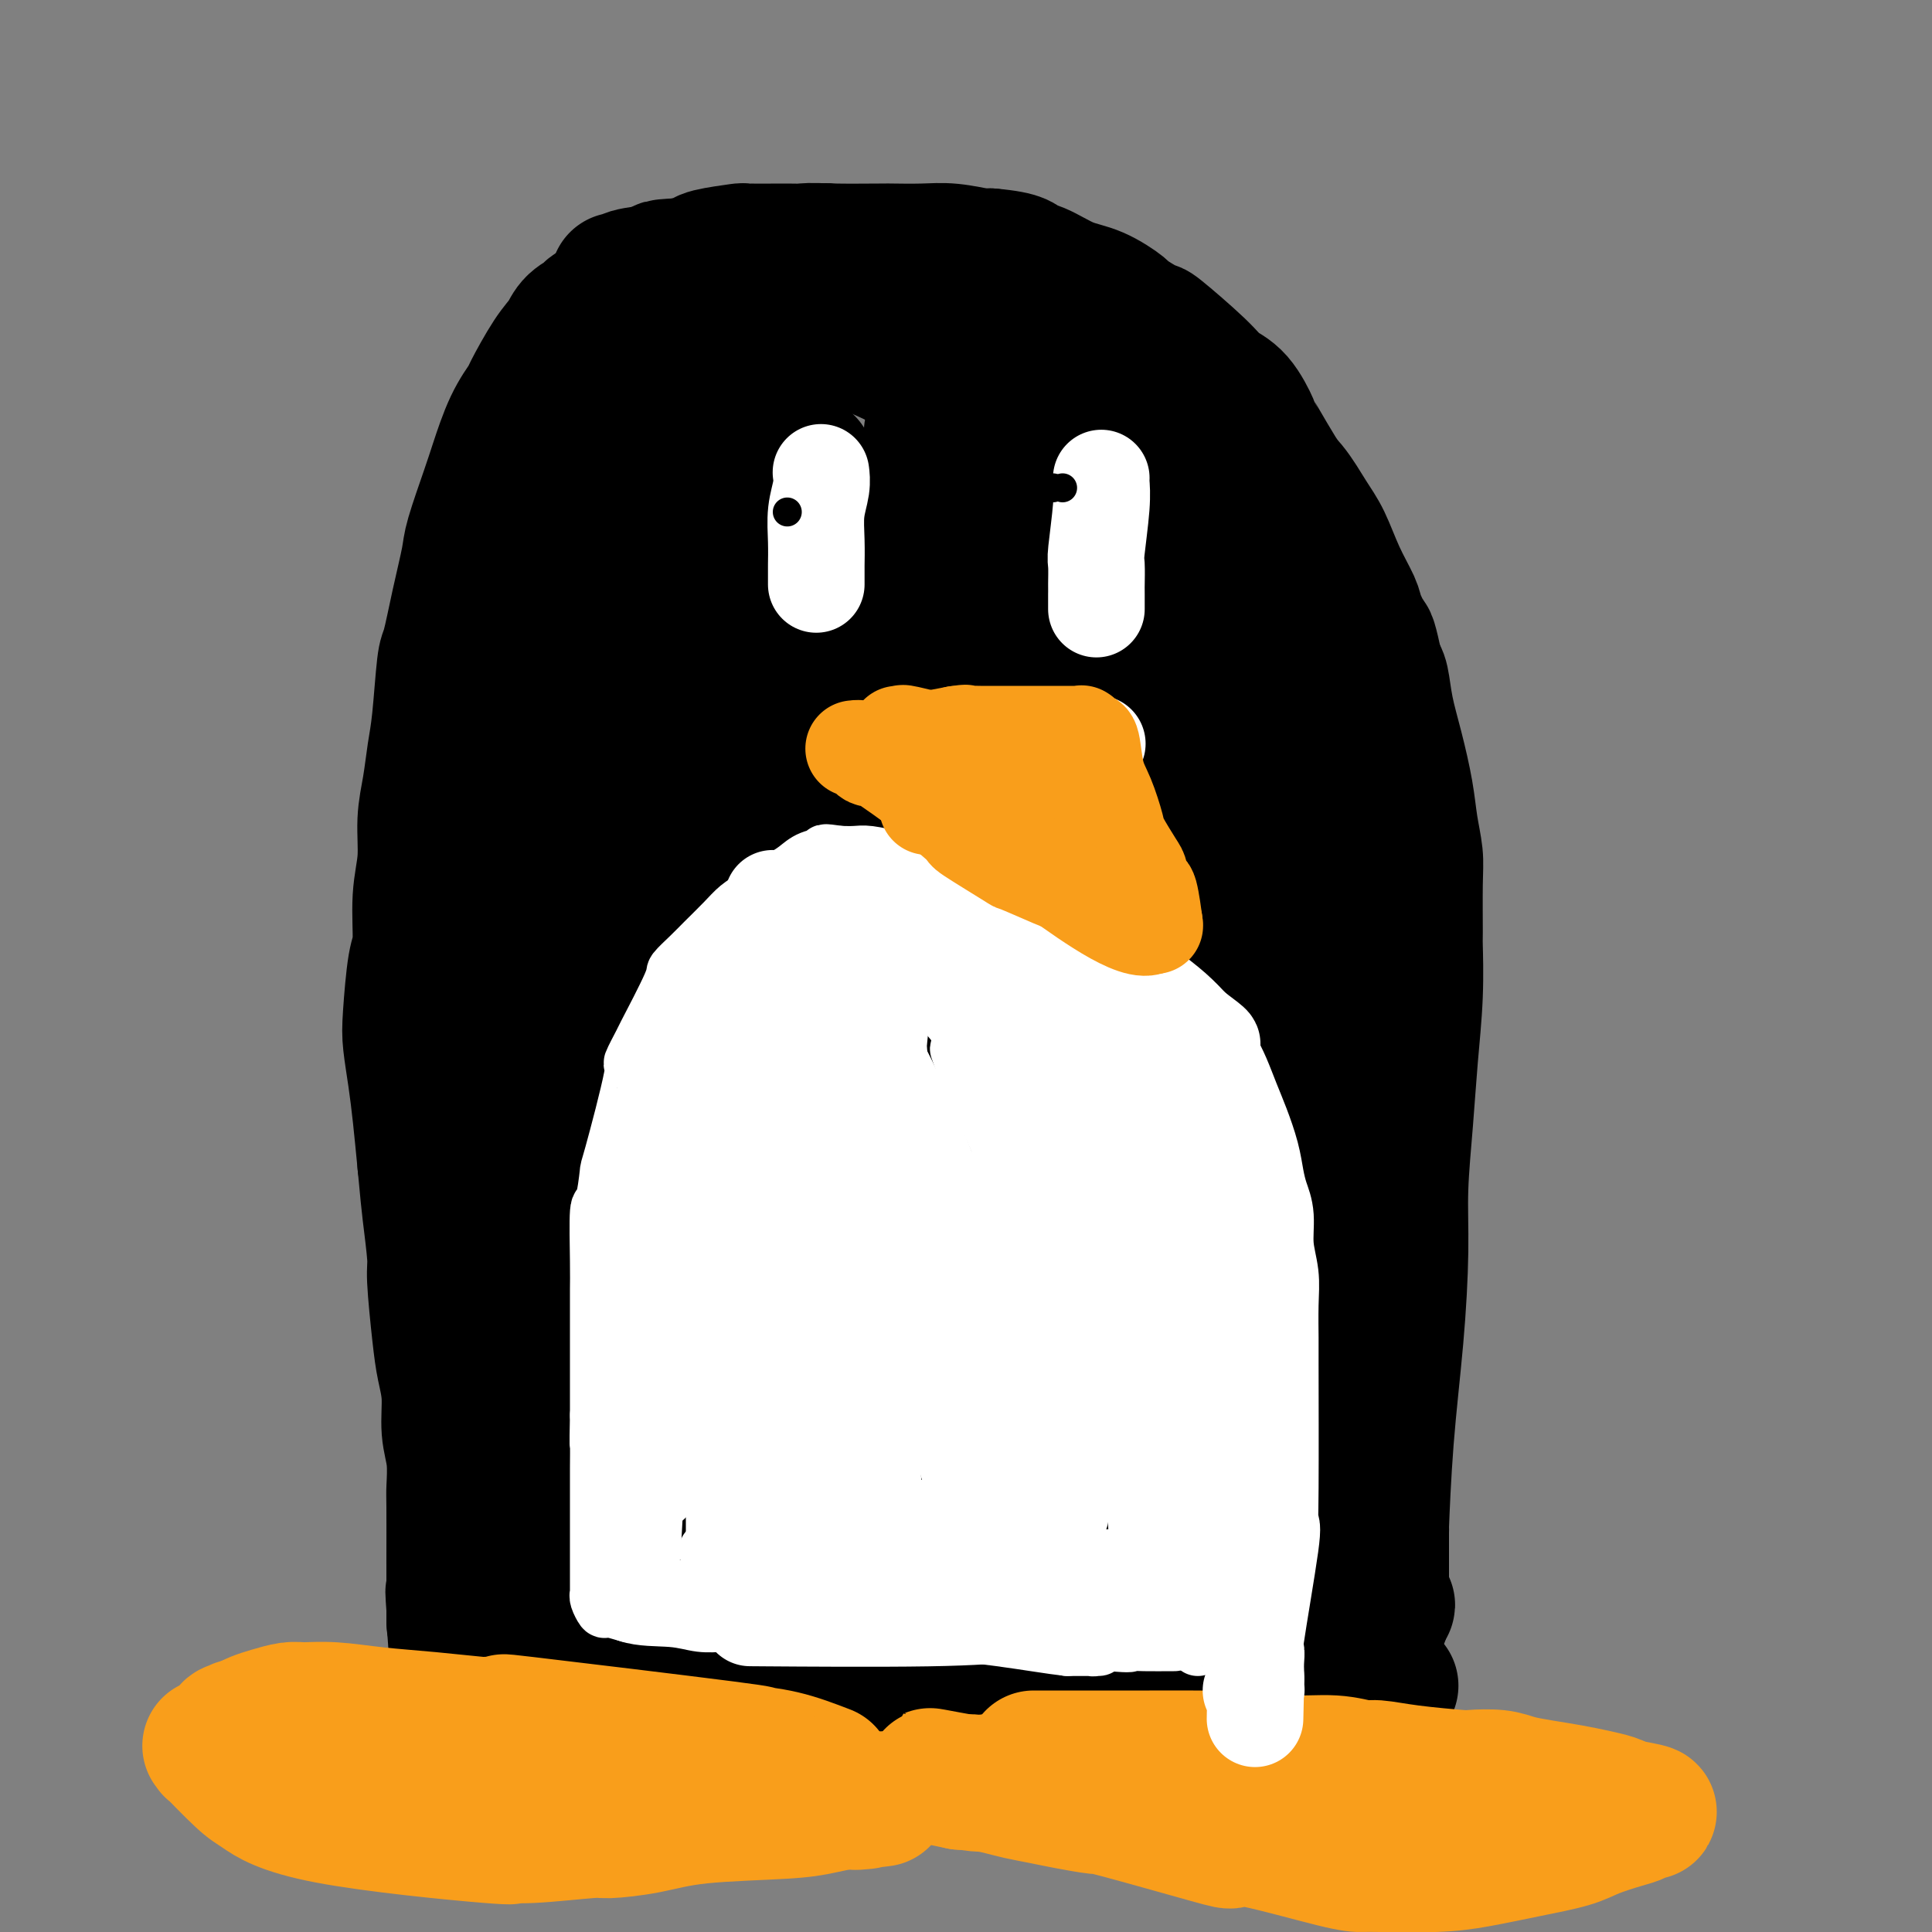<svg viewBox='0 0 400 400' version='1.1' xmlns='http://www.w3.org/2000/svg' xmlns:xlink='http://www.w3.org/1999/xlink'><rect x="0" y="0" width="400" height="400" fill="#808080" stroke="none"/><g fill='none' stroke='#000000' stroke-width='28' stroke-linecap='round' stroke-linejoin='round'><path d='M286,317c0.016,-0.296 0.033,-0.591 0,0c-0.033,0.591 -0.115,2.069 0,-1c0.115,-3.069 0.426,-10.686 1,-18c0.574,-7.314 1.410,-14.327 2,-21c0.590,-6.673 0.932,-13.007 1,-18c0.068,-4.993 -0.140,-8.646 0,-13c0.140,-4.354 0.626,-9.410 1,-14c0.374,-4.590 0.636,-8.713 1,-13c0.364,-4.287 0.830,-8.739 1,-13c0.170,-4.261 0.042,-8.332 0,-10c-0.042,-1.668 0.001,-0.931 0,-3c-0.001,-2.069 -0.044,-6.942 0,-10c0.044,-3.058 0.177,-4.301 0,-6c-0.177,-1.699 -0.663,-3.856 -1,-6c-0.337,-2.144 -0.524,-4.276 -1,-7c-0.476,-2.724 -1.241,-6.039 -2,-9c-0.759,-2.961 -1.512,-5.566 -2,-8c-0.488,-2.434 -0.711,-4.695 -1,-6c-0.289,-1.305 -0.645,-1.652 -1,-2'/><path d='M285,139c-1.575,-7.251 -1.513,-6.379 -2,-7c-0.487,-0.621 -1.522,-2.737 -2,-4c-0.478,-1.263 -0.399,-1.675 -1,-3c-0.601,-1.325 -1.883,-3.564 -3,-6c-1.117,-2.436 -2.071,-5.070 -3,-7c-0.929,-1.930 -1.835,-3.157 -3,-5c-1.165,-1.843 -2.590,-4.304 -4,-6c-1.410,-1.696 -2.804,-2.628 -4,-4c-1.196,-1.372 -2.193,-3.183 -3,-4c-0.807,-0.817 -1.424,-0.639 -3,-2c-1.576,-1.361 -4.110,-4.262 -6,-6c-1.890,-1.738 -3.136,-2.313 -6,-4c-2.864,-1.687 -7.347,-4.485 -11,-7c-3.653,-2.515 -6.477,-4.746 -8,-6c-1.523,-1.254 -1.744,-1.530 -3,-2c-1.256,-0.470 -3.547,-1.133 -6,-2c-2.453,-0.867 -5.069,-1.939 -7,-3c-1.931,-1.061 -3.179,-2.112 -5,-3c-1.821,-0.888 -4.216,-1.615 -6,-2c-1.784,-0.385 -2.958,-0.429 -6,-1c-3.042,-0.571 -7.953,-1.670 -10,-2c-2.047,-0.330 -1.229,0.108 -3,0c-1.771,-0.108 -6.129,-0.762 -9,-1c-2.871,-0.238 -4.255,-0.061 -5,0c-0.745,0.061 -0.852,0.005 -3,0c-2.148,-0.005 -6.338,0.040 -8,0c-1.662,-0.040 -0.796,-0.165 -2,0c-1.204,0.165 -4.478,0.621 -6,1c-1.522,0.379 -1.292,0.680 -2,1c-0.708,0.320 -2.354,0.660 -4,1'/><path d='M141,55c-6.759,0.374 -2.656,0.309 -3,1c-0.344,0.691 -5.135,2.138 -7,3c-1.865,0.862 -0.803,1.140 -2,2c-1.197,0.860 -4.654,2.302 -6,3c-1.346,0.698 -0.582,0.653 -1,1c-0.418,0.347 -2.019,1.085 -3,2c-0.981,0.915 -1.343,2.008 -2,3c-0.657,0.992 -1.608,1.882 -3,4c-1.392,2.118 -3.225,5.464 -4,7c-0.775,1.536 -0.491,1.262 -1,2c-0.509,0.738 -1.809,2.490 -3,5c-1.191,2.510 -2.272,5.780 -3,8c-0.728,2.220 -1.102,3.390 -2,6c-0.898,2.610 -2.321,6.659 -3,9c-0.679,2.341 -0.616,2.975 -1,5c-0.384,2.025 -1.216,5.442 -2,9c-0.784,3.558 -1.519,7.258 -2,9c-0.481,1.742 -0.707,1.527 -1,4c-0.293,2.473 -0.652,7.636 -1,11c-0.348,3.364 -0.686,4.930 -1,7c-0.314,2.070 -0.605,4.645 -1,7c-0.395,2.355 -0.893,4.490 -1,7c-0.107,2.510 0.178,5.396 0,8c-0.178,2.604 -0.819,4.928 -1,8c-0.181,3.072 0.098,6.892 0,9c-0.098,2.108 -0.573,2.503 -1,5c-0.427,2.497 -0.805,7.097 -1,10c-0.195,2.903 -0.207,4.108 0,6c0.207,1.892 0.633,4.471 1,7c0.367,2.529 0.676,5.008 1,8c0.324,2.992 0.662,6.496 1,10'/><path d='M88,241c0.626,6.555 0.692,7.441 1,10c0.308,2.559 0.857,6.790 1,9c0.143,2.210 -0.120,2.400 0,5c0.120,2.600 0.624,7.610 1,11c0.376,3.390 0.622,5.160 1,7c0.378,1.840 0.886,3.748 1,6c0.114,2.252 -0.166,4.846 0,7c0.166,2.154 0.776,3.866 1,6c0.224,2.134 0.060,4.689 0,6c-0.060,1.311 -0.016,1.376 0,4c0.016,2.624 0.004,7.806 0,10c-0.004,2.194 -0.001,1.400 0,2c0.001,0.600 0.000,2.596 0,4c-0.000,1.404 -0.000,2.217 0,3c0.000,0.783 0.000,1.535 0,2c-0.000,0.465 -0.000,0.644 0,1c0.000,0.356 0.000,0.889 0,1c-0.000,0.111 -0.000,-0.201 0,0c0.000,0.201 0.000,0.915 0,1c-0.000,0.085 -0.000,-0.457 0,-1'/><path d='M94,335c0.944,14.210 0.306,2.736 0,-2c-0.306,-4.736 -0.278,-2.733 0,-4c0.278,-1.267 0.808,-5.803 1,-10c0.192,-4.197 0.047,-8.054 0,-10c-0.047,-1.946 0.002,-1.982 0,-4c-0.002,-2.018 -0.057,-6.019 0,-8c0.057,-1.981 0.225,-1.942 0,-3c-0.225,-1.058 -0.844,-3.211 -1,-5c-0.156,-1.789 0.150,-3.212 0,-4c-0.150,-0.788 -0.757,-0.939 -1,-1c-0.243,-0.061 -0.121,-0.030 0,0'/><path d='M128,58c-0.000,-0.000 -0.000,-0.000 0,0c0.000,0.000 0.000,0.000 0,0c-0.000,-0.000 -0.000,-0.000 0,0c0.000,0.000 0.000,0.000 0,0c-0.000,-0.000 -0.000,-0.000 0,0c0.000,0.000 0.000,0.000 0,0c-0.000,-0.000 -0.000,-0.000 0,0c0.000,0.000 0.000,0.000 0,0c-0.000,-0.000 -0.000,-0.000 0,0c0.000,0.000 0.000,0.000 0,0c-0.000,-0.000 -0.001,-0.000 0,0c0.001,0.000 0.004,0.001 0,0c-0.004,-0.001 -0.013,-0.003 0,0c0.013,0.003 0.050,0.012 0,0c-0.050,-0.012 -0.187,-0.046 0,0c0.187,0.046 0.699,0.171 1,0c0.301,-0.171 0.390,-0.637 2,-1c1.610,-0.363 4.740,-0.622 8,-1c3.260,-0.378 6.651,-0.876 8,-1c1.349,-0.124 0.658,0.124 3,0c2.342,-0.124 7.717,-0.622 10,-1c2.283,-0.378 1.472,-0.637 3,-1c1.528,-0.363 5.394,-0.829 7,-1c1.606,-0.171 0.951,-0.047 3,0c2.049,0.047 6.801,0.016 9,0c2.199,-0.016 1.846,-0.018 3,0c1.154,0.018 3.814,0.056 6,0c2.186,-0.056 3.896,-0.207 6,0c2.104,0.207 4.601,0.774 6,1c1.399,0.226 1.699,0.113 2,0'/><path d='M205,53c6.895,0.591 6.634,1.567 7,2c0.366,0.433 1.361,0.323 3,1c1.639,0.677 3.922,2.141 6,3c2.078,0.859 3.951,1.114 6,2c2.049,0.886 4.275,2.404 5,3c0.725,0.596 -0.050,0.271 1,1c1.050,0.729 3.925,2.513 5,3c1.075,0.487 0.348,-0.323 2,1c1.652,1.323 5.681,4.780 8,7c2.319,2.220 2.929,3.204 4,4c1.071,0.796 2.605,1.404 4,3c1.395,1.596 2.653,4.181 3,5c0.347,0.819 -0.216,-0.127 1,2c1.216,2.127 4.212,7.326 6,10c1.788,2.674 2.367,2.822 3,4c0.633,1.178 1.322,3.386 2,5c0.678,1.614 1.347,2.634 2,5c0.653,2.366 1.289,6.079 2,9c0.711,2.921 1.497,5.051 2,8c0.503,2.949 0.723,6.719 1,10c0.277,3.281 0.610,6.075 1,9c0.390,2.925 0.837,5.981 1,8c0.163,2.019 0.044,3.002 0,5c-0.044,1.998 -0.012,5.013 0,8c0.012,2.987 0.003,5.947 0,9c-0.003,3.053 -0.001,6.199 0,9c0.001,2.801 0.000,5.256 0,10c-0.000,4.744 -0.000,11.777 0,15c0.000,3.223 0.000,2.635 0,4c-0.000,1.365 -0.000,4.682 0,8'/><path d='M280,226c0.065,12.562 0.228,9.967 0,11c-0.228,1.033 -0.846,5.696 -1,8c-0.154,2.304 0.155,2.250 0,4c-0.155,1.750 -0.774,5.304 -1,9c-0.226,3.696 -0.061,7.535 0,11c0.061,3.465 0.016,6.558 0,8c-0.016,1.442 -0.004,1.233 0,4c0.004,2.767 0.001,8.510 0,11c-0.001,2.490 -0.000,1.727 0,3c0.000,1.273 -0.000,4.583 0,7c0.000,2.417 0.001,3.942 0,4c-0.001,0.058 -0.004,-1.353 0,1c0.004,2.353 0.015,8.468 0,11c-0.015,2.532 -0.057,1.481 0,3c0.057,1.519 0.211,5.606 0,8c-0.211,2.394 -0.789,3.093 -1,4c-0.211,0.907 -0.057,2.023 0,3c0.057,0.977 0.015,1.817 0,2c-0.015,0.183 -0.004,-0.291 0,0c0.004,0.291 0.001,1.346 0,2c-0.001,0.654 -0.000,0.907 0,1c0.000,0.093 0.000,0.027 0,0c-0.000,-0.027 -0.000,-0.013 0,0'/><path d='M166,68c0.001,0.000 0.002,0.001 0,0c-0.002,-0.001 -0.005,-0.003 0,0c0.005,0.003 0.020,0.010 0,0c-0.020,-0.010 -0.075,-0.037 0,0c0.075,0.037 0.278,0.137 0,0c-0.278,-0.137 -1.038,-0.512 1,0c2.038,0.512 6.874,1.911 9,2c2.126,0.089 1.542,-1.131 8,1c6.458,2.131 19.959,7.614 26,10c6.041,2.386 4.621,1.676 7,3c2.379,1.324 8.556,4.683 13,7c4.444,2.317 7.155,3.593 10,5c2.845,1.407 5.823,2.946 8,4c2.177,1.054 3.552,1.625 5,3c1.448,1.375 2.969,3.555 4,6c1.031,2.445 1.572,5.154 2,9c0.428,3.846 0.742,8.827 1,13c0.258,4.173 0.461,7.538 1,15c0.539,7.462 1.413,19.023 2,28c0.587,8.977 0.888,15.371 1,21c0.112,5.629 0.034,10.494 0,15c-0.034,4.506 -0.024,8.653 0,13c0.024,4.347 0.063,8.893 0,11c-0.063,2.107 -0.227,1.776 0,6c0.227,4.224 0.845,13.002 1,19c0.155,5.998 -0.154,9.216 0,13c0.154,3.784 0.772,8.134 1,12c0.228,3.866 0.065,7.247 0,10c-0.065,2.753 -0.033,4.876 0,7'/><path d='M266,301c0.309,17.438 0.083,8.034 0,5c-0.083,-3.034 -0.022,0.304 0,2c0.022,1.696 0.006,1.750 0,2c-0.006,0.250 -0.002,0.696 0,1c0.002,0.304 0.000,0.466 0,1c-0.000,0.534 -0.000,1.438 0,2c0.000,0.562 0.000,0.780 0,2c-0.000,1.220 0.000,3.440 0,5c-0.000,1.560 -0.000,2.459 0,3c0.000,0.541 0.000,0.722 0,1c-0.000,0.278 -0.001,0.652 0,1c0.001,0.348 0.005,0.670 0,1c-0.005,0.330 -0.020,0.668 0,1c0.020,0.332 0.076,0.657 0,1c-0.076,0.343 -0.285,0.705 -1,1c-0.715,0.295 -1.938,0.524 -4,1c-2.062,0.476 -4.964,1.199 -11,2c-6.036,0.801 -15.206,1.678 -20,2c-4.794,0.322 -5.211,0.087 -6,0c-0.789,-0.087 -1.952,-0.027 -6,0c-4.048,0.027 -10.983,0.021 -14,0c-3.017,-0.021 -2.115,-0.058 -4,0c-1.885,0.058 -6.557,0.211 -10,0c-3.443,-0.211 -5.658,-0.788 -10,-1c-4.342,-0.212 -10.812,-0.061 -15,0c-4.188,0.061 -6.094,0.030 -8,0'/><path d='M157,334c-12.820,-0.332 -8.370,-0.664 -8,-1c0.370,-0.336 -3.341,-0.678 -6,-1c-2.659,-0.322 -4.265,-0.623 -6,-1c-1.735,-0.377 -3.597,-0.829 -5,-1c-1.403,-0.171 -2.346,-0.060 -4,0c-1.654,0.060 -4.017,0.070 -6,0c-1.983,-0.070 -3.584,-0.219 -5,0c-1.416,0.219 -2.645,0.805 -4,1c-1.355,0.195 -2.835,-0.000 -4,0c-1.165,0.000 -2.014,0.196 -3,0c-0.986,-0.196 -2.109,-0.785 -3,-1c-0.891,-0.215 -1.548,-0.057 -2,0c-0.452,0.057 -0.697,0.014 -1,0c-0.303,-0.014 -0.662,0.001 -1,0c-0.338,-0.001 -0.655,-0.017 -1,0c-0.345,0.017 -0.718,0.068 -1,0c-0.282,-0.068 -0.472,-0.256 1,0c1.472,0.256 4.607,0.955 9,2c4.393,1.045 10.043,2.435 13,3c2.957,0.565 3.220,0.305 8,1c4.780,0.695 14.075,2.347 18,3c3.925,0.653 2.479,0.308 6,1c3.521,0.692 12.010,2.420 16,3c3.990,0.580 3.482,0.011 5,0c1.518,-0.011 5.063,0.535 8,1c2.937,0.465 5.268,0.847 7,1c1.732,0.153 2.866,0.076 4,0'/><path d='M192,345c15.681,2.304 7.383,0.565 5,0c-2.383,-0.565 1.151,0.043 3,0c1.849,-0.043 2.015,-0.736 3,-1c0.985,-0.264 2.788,-0.099 5,0c2.212,0.099 4.832,0.132 7,0c2.168,-0.132 3.883,-0.431 7,-1c3.117,-0.569 7.638,-1.410 11,-2c3.362,-0.590 5.567,-0.929 7,-1c1.433,-0.071 2.094,0.124 4,0c1.906,-0.124 5.056,-0.569 8,-1c2.944,-0.431 5.682,-0.848 8,-1c2.318,-0.152 4.217,-0.040 6,0c1.783,0.040 3.450,0.008 4,0c0.550,-0.008 -0.018,0.008 0,0c0.018,-0.008 0.621,-0.040 1,0c0.379,0.040 0.535,0.150 1,0c0.465,-0.150 1.239,-0.562 2,-1c0.761,-0.438 1.509,-0.902 2,-1c0.491,-0.098 0.724,0.171 2,0c1.276,-0.171 3.596,-0.781 5,-1c1.404,-0.219 1.893,-0.048 2,0c0.107,0.048 -0.167,-0.028 0,0c0.167,0.028 0.776,0.162 1,0c0.224,-0.162 0.064,-0.618 0,-1c-0.064,-0.382 -0.032,-0.691 0,-1'/><path d='M286,333c2.475,-0.961 0.663,-0.864 0,-1c-0.663,-0.136 -0.178,-0.507 0,-1c0.178,-0.493 0.048,-1.110 0,-1c-0.048,0.110 -0.013,0.947 0,0c0.013,-0.947 0.004,-3.676 0,-5c-0.004,-1.324 -0.005,-1.242 0,-3c0.005,-1.758 0.014,-5.357 0,-14c-0.014,-8.643 -0.052,-22.330 0,-28c0.052,-5.670 0.193,-3.325 0,-5c-0.193,-1.675 -0.720,-7.372 -1,-9c-0.280,-1.628 -0.312,0.814 -1,-5c-0.688,-5.814 -2.033,-19.883 -3,-27c-0.967,-7.117 -1.556,-7.282 -2,-9c-0.444,-1.718 -0.744,-4.988 -1,-8c-0.256,-3.012 -0.468,-5.765 -1,-9c-0.532,-3.235 -1.384,-6.951 -2,-10c-0.616,-3.049 -0.997,-5.430 -2,-11c-1.003,-5.570 -2.630,-14.328 -4,-20c-1.370,-5.672 -2.484,-8.258 -4,-12c-1.516,-3.742 -3.433,-8.641 -5,-13c-1.567,-4.359 -2.783,-8.180 -4,-12'/><path d='M256,130c-3.053,-7.844 -4.185,-8.955 -6,-12c-1.815,-3.045 -4.313,-8.026 -7,-12c-2.687,-3.974 -5.564,-6.941 -10,-11c-4.436,-4.059 -10.430,-9.210 -17,-13c-6.570,-3.790 -13.717,-6.219 -19,-8c-5.283,-1.781 -8.701,-2.912 -12,-4c-3.299,-1.088 -6.478,-2.132 -9,-3c-2.522,-0.868 -4.388,-1.560 -6,-2c-1.612,-0.440 -2.971,-0.626 -4,-1c-1.029,-0.374 -1.726,-0.934 -2,-1c-0.274,-0.066 -0.123,0.362 -1,0c-0.877,-0.362 -2.783,-1.514 0,0c2.783,1.514 10.254,5.694 15,8c4.746,2.306 6.766,2.736 12,6c5.234,3.264 13.682,9.361 19,14c5.318,4.639 7.504,7.821 11,13c3.496,5.179 8.300,12.354 13,20c4.700,7.646 9.296,15.763 13,24c3.704,8.237 6.517,16.593 9,25c2.483,8.407 4.637,16.864 6,25c1.363,8.136 1.934,15.952 2,24c0.066,8.048 -0.375,16.328 -1,24c-0.625,7.672 -1.435,14.734 -2,21c-0.565,6.266 -0.883,11.734 -1,16c-0.117,4.266 -0.031,7.329 0,10c0.031,2.671 0.008,4.950 0,7c-0.008,2.050 -0.002,3.871 0,5c0.002,1.129 0.001,1.564 0,2'/><path d='M259,307c-0.620,13.326 -0.170,4.143 0,1c0.170,-3.143 0.061,-0.244 0,1c-0.061,1.244 -0.072,0.835 0,1c0.072,0.165 0.229,0.905 0,0c-0.229,-0.905 -0.844,-3.456 -2,-10c-1.156,-6.544 -2.855,-17.082 -5,-31c-2.145,-13.918 -4.738,-31.217 -6,-40c-1.262,-8.783 -1.195,-9.049 -3,-19c-1.805,-9.951 -5.484,-29.586 -8,-41c-2.516,-11.414 -3.870,-14.606 -5,-20c-1.130,-5.394 -2.036,-12.991 -3,-17c-0.964,-4.009 -1.985,-4.431 -3,-7c-1.015,-2.569 -2.023,-7.284 -4,-13c-1.977,-5.716 -4.923,-12.431 -6,-15c-1.077,-2.569 -0.283,-0.992 0,-1c0.283,-0.008 0.057,-1.603 0,-2c-0.057,-0.397 0.056,0.403 1,3c0.944,2.597 2.718,6.991 5,16c2.282,9.009 5.073,22.633 7,36c1.927,13.367 2.989,26.476 4,40c1.011,13.524 1.970,27.462 3,40c1.030,12.538 2.132,23.674 3,34c0.868,10.326 1.501,19.841 2,28c0.499,8.159 0.863,14.960 1,20c0.137,5.040 0.047,8.318 0,11c-0.047,2.682 -0.051,4.768 0,6c0.051,1.232 0.158,1.608 0,2c-0.158,0.392 -0.581,0.798 -1,0c-0.419,-0.798 -0.834,-2.799 -2,-10c-1.166,-7.201 -3.083,-19.600 -5,-32'/><path d='M232,288c-1.900,-13.554 -2.650,-27.440 -4,-41c-1.350,-13.560 -3.302,-26.794 -5,-39c-1.698,-12.206 -3.144,-23.385 -5,-33c-1.856,-9.615 -4.121,-17.665 -6,-25c-1.879,-7.335 -3.372,-13.956 -5,-20c-1.628,-6.044 -3.392,-11.511 -5,-16c-1.608,-4.489 -3.059,-8.000 -4,-11c-0.941,-3.000 -1.373,-5.488 -2,-7c-0.627,-1.512 -1.449,-2.049 -2,-3c-0.551,-0.951 -0.831,-2.316 -1,-3c-0.169,-0.684 -0.228,-0.687 0,0c0.228,0.687 0.742,2.066 1,3c0.258,0.934 0.259,1.425 1,25c0.741,23.575 2.223,70.234 3,96c0.777,25.766 0.849,30.641 1,39c0.151,8.359 0.380,20.204 1,29c0.620,8.796 1.631,14.542 2,19c0.369,4.458 0.098,7.628 0,10c-0.098,2.372 -0.021,3.946 0,5c0.021,1.054 -0.013,1.589 0,2c0.013,0.411 0.072,0.699 0,-1c-0.072,-1.699 -0.275,-5.384 -1,-13c-0.725,-7.616 -1.971,-19.161 -3,-32c-1.029,-12.839 -1.841,-26.970 -3,-40c-1.159,-13.030 -2.664,-24.958 -4,-36c-1.336,-11.042 -2.505,-21.196 -4,-30c-1.495,-8.804 -3.318,-16.257 -5,-23c-1.682,-6.743 -3.222,-12.777 -5,-18c-1.778,-5.223 -3.794,-9.635 -5,-13c-1.206,-3.365 -1.603,-5.682 -2,-8'/><path d='M170,104c-3.022,-10.330 -2.077,-5.157 -2,-4c0.077,1.157 -0.715,-1.704 -1,-3c-0.285,-1.296 -0.062,-1.028 0,-1c0.062,0.028 -0.036,-0.183 0,0c0.036,0.183 0.205,0.759 1,7c0.795,6.241 2.217,18.147 3,33c0.783,14.853 0.928,32.653 1,49c0.072,16.347 0.071,31.242 0,43c-0.071,11.758 -0.212,20.380 0,27c0.212,6.620 0.778,11.238 1,15c0.222,3.762 0.101,6.670 0,8c-0.101,1.330 -0.182,1.083 0,3c0.182,1.917 0.628,5.997 0,1c-0.628,-4.997 -2.329,-19.070 -3,-26c-0.671,-6.930 -0.312,-6.718 -1,-21c-0.688,-14.282 -2.422,-43.058 -4,-66c-1.578,-22.942 -3.001,-40.051 -4,-50c-0.999,-9.949 -1.574,-12.738 -2,-16c-0.426,-3.262 -0.703,-6.996 -1,-10c-0.297,-3.004 -0.616,-5.277 -1,-7c-0.384,-1.723 -0.835,-2.895 -1,-4c-0.165,-1.105 -0.044,-2.142 0,-3c0.044,-0.858 0.013,-1.536 0,-2c-0.013,-0.464 -0.006,-0.713 0,-1c0.006,-0.287 0.013,-0.613 0,-1c-0.013,-0.387 -0.045,-0.836 0,-1c0.045,-0.164 0.166,-0.044 0,0c-0.166,0.044 -0.619,0.013 -1,0c-0.381,-0.013 -0.691,-0.006 -1,0'/><path d='M154,74c-1.213,-6.949 -0.747,-1.820 -1,0c-0.253,1.820 -1.225,0.331 -2,0c-0.775,-0.331 -1.354,0.495 -2,1c-0.646,0.505 -1.358,0.690 -2,1c-0.642,0.310 -1.215,0.745 -2,1c-0.785,0.255 -1.784,0.329 -3,1c-1.216,0.671 -2.649,1.938 -4,3c-1.351,1.062 -2.619,1.920 -4,3c-1.381,1.080 -2.875,2.382 -4,4c-1.125,1.618 -1.882,3.551 -3,5c-1.118,1.449 -2.599,2.412 -4,4c-1.401,1.588 -2.723,3.800 -4,6c-1.277,2.200 -2.508,4.387 -4,7c-1.492,2.613 -3.244,5.652 -4,8c-0.756,2.348 -0.514,4.004 -2,9c-1.486,4.996 -4.699,13.331 -6,17c-1.301,3.669 -0.688,2.670 -1,5c-0.312,2.330 -1.548,7.989 -2,16c-0.452,8.011 -0.121,18.375 0,25c0.121,6.625 0.032,9.510 0,13c-0.032,3.490 -0.007,7.583 0,11c0.007,3.417 -0.006,6.158 0,9c0.006,2.842 0.029,5.787 0,9c-0.029,3.213 -0.109,6.695 0,10c0.109,3.305 0.408,6.433 1,10c0.592,3.567 1.478,7.575 2,11c0.522,3.425 0.679,6.268 1,9c0.321,2.732 0.806,5.352 1,8c0.194,2.648 0.097,5.324 0,8'/><path d='M105,288c0.774,8.741 0.207,7.595 0,9c-0.207,1.405 -0.056,5.363 0,9c0.056,3.637 0.015,6.953 0,10c-0.015,3.047 -0.005,5.825 0,8c0.005,2.175 0.004,3.745 0,5c-0.004,1.255 -0.012,2.193 0,3c0.012,0.807 0.042,1.482 0,2c-0.042,0.518 -0.158,0.879 0,1c0.158,0.121 0.589,0.001 1,0c0.411,-0.001 0.803,0.116 3,0c2.197,-0.116 6.198,-0.466 9,-1c2.802,-0.534 4.405,-1.253 12,-3c7.595,-1.747 21.181,-4.521 31,-6c9.819,-1.479 15.869,-1.664 19,-2c3.131,-0.336 3.342,-0.822 7,-1c3.658,-0.178 10.763,-0.048 15,0c4.237,0.048 5.607,0.013 7,0c1.393,-0.013 2.809,-0.004 4,0c1.191,0.004 2.158,0.002 3,0c0.842,-0.002 1.559,-0.003 2,0c0.441,0.003 0.606,0.010 1,0c0.394,-0.010 1.019,-0.037 1,0c-0.019,0.037 -0.680,0.137 -1,0c-0.320,-0.137 -0.299,-0.513 -3,-1c-2.701,-0.487 -8.124,-1.086 -14,-2c-5.876,-0.914 -12.204,-2.142 -18,-3c-5.796,-0.858 -11.061,-1.346 -15,-2c-3.939,-0.654 -6.554,-1.472 -9,-2c-2.446,-0.528 -4.723,-0.764 -7,-1'/><path d='M153,311c-10.962,-1.884 -5.366,-1.092 -4,-1c1.366,0.092 -1.497,-0.514 -3,-1c-1.503,-0.486 -1.645,-0.850 -2,-1c-0.355,-0.150 -0.924,-0.085 -1,0c-0.076,0.085 0.342,0.189 1,0c0.658,-0.189 1.555,-0.671 4,-2c2.445,-1.329 6.436,-3.505 12,-6c5.564,-2.495 12.701,-5.308 19,-9c6.299,-3.692 11.762,-8.261 17,-12c5.238,-3.739 10.252,-6.646 14,-10c3.748,-3.354 6.230,-7.154 8,-10c1.770,-2.846 2.826,-4.738 4,-7c1.174,-2.262 2.464,-4.896 3,-6c0.536,-1.104 0.317,-0.679 0,0c-0.317,0.679 -0.733,1.612 0,0c0.733,-1.612 2.614,-5.771 -2,7c-4.614,12.771 -15.722,42.471 -20,54c-4.278,11.529 -1.725,4.888 -1,3c0.725,-1.888 -0.379,0.976 -1,2c-0.621,1.024 -0.761,0.207 -1,0c-0.239,-0.207 -0.578,0.195 -2,-2c-1.422,-2.195 -3.928,-6.988 -10,-16c-6.072,-9.012 -15.710,-22.244 -22,-30c-6.290,-7.756 -9.232,-10.038 -12,-12c-2.768,-1.962 -5.361,-3.605 -7,-5c-1.639,-1.395 -2.326,-2.541 -3,-3c-0.674,-0.459 -1.337,-0.229 -2,0'/><path d='M142,244c-3.691,-3.132 -0.919,-0.961 2,2c2.919,2.961 5.986,6.714 11,11c5.014,4.286 11.974,9.106 21,14c9.026,4.894 20.116,9.861 25,12c4.884,2.139 3.561,1.449 5,2c1.439,0.551 5.640,2.344 8,3c2.360,0.656 2.881,0.176 3,0c0.119,-0.176 -0.162,-0.046 0,0c0.162,0.046 0.767,0.009 1,0c0.233,-0.009 0.093,0.010 0,0c-0.093,-0.010 -0.141,-0.047 -3,-1c-2.859,-0.953 -8.529,-2.820 -14,-5c-5.471,-2.180 -10.742,-4.673 -20,-8c-9.258,-3.327 -22.501,-7.489 -28,-10c-5.499,-2.511 -3.252,-3.373 -3,-2c0.252,1.373 -1.490,4.980 -3,-2c-1.510,-6.980 -2.786,-24.547 -3,-39c-0.214,-14.453 0.636,-25.793 1,-37c0.364,-11.207 0.241,-22.282 0,-31c-0.241,-8.718 -0.601,-15.081 -1,-20c-0.399,-4.919 -0.838,-8.395 -1,-11c-0.162,-2.605 -0.045,-4.341 0,-6c0.045,-1.659 0.020,-3.243 0,-4c-0.020,-0.757 -0.036,-0.689 0,-1c0.036,-0.311 0.123,-1.001 0,-1c-0.123,0.001 -0.456,0.693 -2,7c-1.544,6.307 -4.298,18.231 -7,32c-2.702,13.769 -5.351,29.385 -8,45'/><path d='M126,194c-3.815,19.875 -4.852,28.562 -6,38c-1.148,9.438 -2.407,19.627 -3,28c-0.593,8.373 -0.520,14.929 0,21c0.520,6.071 1.485,11.656 2,15c0.515,3.344 0.578,4.449 1,5c0.422,0.551 1.203,0.550 3,-3c1.797,-3.550 4.612,-10.649 7,-21c2.388,-10.351 4.350,-23.953 6,-38c1.650,-14.047 2.989,-28.540 4,-41c1.011,-12.460 1.695,-22.886 2,-32c0.305,-9.114 0.231,-16.917 0,-23c-0.231,-6.083 -0.619,-10.448 -1,-14c-0.381,-3.552 -0.756,-6.291 -1,-9c-0.244,-2.709 -0.356,-5.388 -1,-5c-0.644,0.388 -1.819,3.844 -1,1c0.819,-2.844 3.631,-11.987 -2,5c-5.631,16.987 -19.705,60.103 -26,82c-6.295,21.897 -4.811,22.574 -5,27c-0.189,4.426 -2.052,12.600 -3,18c-0.948,5.400 -0.982,8.026 -1,10c-0.018,1.974 -0.021,3.296 0,4c0.021,0.704 0.067,0.791 0,1c-0.067,0.209 -0.246,0.541 1,-3c1.246,-3.541 3.917,-10.954 7,-22c3.083,-11.046 6.577,-25.725 9,-39c2.423,-13.275 3.773,-25.146 5,-34c1.227,-8.854 2.330,-14.691 3,-19c0.670,-4.309 0.906,-7.088 1,-9c0.094,-1.912 0.047,-2.956 0,-4'/><path d='M127,133c1.409,-10.922 0.430,-5.226 0,-3c-0.430,2.226 -0.312,0.983 0,0c0.312,-0.983 0.817,-1.707 0,3c-0.817,4.707 -2.955,14.846 -5,28c-2.045,13.154 -3.998,29.322 -6,42c-2.002,12.678 -4.053,21.867 -5,29c-0.947,7.133 -0.790,12.209 -1,16c-0.210,3.791 -0.785,6.296 -1,8c-0.215,1.704 -0.068,2.607 0,3c0.068,0.393 0.058,0.274 0,0c-0.058,-0.274 -0.165,-0.704 1,-6c1.165,-5.296 3.602,-15.457 6,-28c2.398,-12.543 4.758,-27.469 7,-41c2.242,-13.531 4.365,-25.669 6,-34c1.635,-8.331 2.782,-12.856 4,-20c1.218,-7.144 2.508,-16.907 3,-21c0.492,-4.093 0.187,-2.517 0,-2c-0.187,0.517 -0.255,-0.025 0,-1c0.255,-0.975 0.834,-2.384 1,-3c0.166,-0.616 -0.082,-0.439 0,0c0.082,0.439 0.492,1.139 1,3c0.508,1.861 1.114,4.883 2,11c0.886,6.117 2.052,15.330 3,24c0.948,8.670 1.678,16.796 3,29c1.322,12.204 3.235,28.487 4,39c0.765,10.513 0.383,15.257 0,20'/><path d='M150,229c1.886,23.067 0.101,17.735 -1,19c-1.101,1.265 -1.519,9.128 -2,14c-0.481,4.872 -1.027,6.753 -1,9c0.027,2.247 0.627,4.859 1,7c0.373,2.141 0.520,3.811 1,5c0.480,1.189 1.295,1.899 2,3c0.705,1.101 1.301,2.595 3,4c1.699,1.405 4.499,2.723 7,4c2.501,1.277 4.701,2.514 7,4c2.299,1.486 4.697,3.222 6,4c1.303,0.778 1.510,0.598 3,1c1.490,0.402 4.264,1.386 0,1c-4.264,-0.386 -15.565,-2.142 -21,-3c-5.435,-0.858 -5.004,-0.818 -6,-1c-0.996,-0.182 -3.420,-0.584 -7,-1c-3.580,-0.416 -8.317,-0.844 -10,-1c-1.683,-0.156 -0.311,-0.041 0,0c0.311,0.041 -0.439,0.008 -1,0c-0.561,-0.008 -0.934,0.009 -1,0c-0.066,-0.009 0.174,-0.045 0,0c-0.174,0.045 -0.762,0.170 0,-1c0.762,-1.170 2.876,-3.637 5,-7c2.124,-3.363 4.260,-7.623 7,-11c2.740,-3.377 6.084,-5.871 9,-8c2.916,-2.129 5.405,-3.894 7,-5c1.595,-1.106 2.298,-1.553 3,-2'/><path d='M161,264c3.411,-2.597 2.438,-1.589 2,-1c-0.438,0.589 -0.341,0.760 -1,2c-0.659,1.240 -2.073,3.549 -5,7c-2.927,3.451 -7.366,8.042 -11,12c-3.634,3.958 -6.463,7.281 -9,10c-2.537,2.719 -4.783,4.832 -6,6c-1.217,1.168 -1.405,1.391 -2,2c-0.595,0.609 -1.599,1.602 -2,2c-0.401,0.398 -0.201,0.199 0,0'/><path d='M94,349c0.000,0.000 0.100,0.100 0.1,0.1'/><path d='M101,349c0.133,0.111 0.266,0.222 1,0c0.734,-0.222 2.068,-0.778 5,-1c2.932,-0.222 7.461,-0.112 10,0c2.539,0.112 3.088,0.225 5,0c1.912,-0.225 5.189,-0.789 10,-1c4.811,-0.211 11.158,-0.068 14,0c2.842,0.068 2.181,0.060 4,0c1.819,-0.060 6.120,-0.174 9,0c2.880,0.174 4.339,0.635 8,1c3.661,0.365 9.522,0.634 12,1c2.478,0.366 1.571,0.830 4,1c2.429,0.170 8.194,0.045 11,0c2.806,-0.045 2.653,-0.012 4,0c1.347,0.012 4.194,0.003 8,0c3.806,-0.003 8.569,-0.001 12,0c3.431,0.001 5.528,-0.000 8,0c2.472,0.000 5.319,0.001 7,0c1.681,-0.001 2.197,-0.004 4,0c1.803,0.004 4.895,0.015 8,0c3.105,-0.015 6.224,-0.056 9,0c2.776,0.056 5.209,0.207 8,0c2.791,-0.207 5.940,-0.774 8,-1c2.060,-0.226 3.030,-0.113 4,0'/><path d='M274,349c26.945,0.000 7.809,0.000 1,0c-6.809,-0.000 -1.289,0.000 1,0c2.289,0.000 1.347,0.000 1,0c-0.347,0.000 -0.099,-0.000 0,0c0.099,0.000 0.050,0.000 0,0'/><path d='M191,295c0.140,0.031 0.279,0.061 0,0c-0.279,-0.061 -0.977,-0.215 0,0c0.977,0.215 3.630,0.798 5,1c1.370,0.202 1.459,0.021 5,1c3.541,0.979 10.535,3.117 16,5c5.465,1.883 9.402,3.512 14,5c4.598,1.488 9.859,2.834 13,4c3.141,1.166 4.162,2.151 6,3c1.838,0.849 4.492,1.561 6,2c1.508,0.439 1.871,0.604 3,1c1.129,0.396 3.023,1.024 5,2c1.977,0.976 4.035,2.299 5,3c0.965,0.701 0.837,0.780 1,1c0.163,0.220 0.617,0.583 1,1c0.383,0.417 0.695,0.889 1,1c0.305,0.111 0.603,-0.139 1,0c0.397,0.139 0.892,0.668 1,1c0.108,0.332 -0.173,0.467 0,1c0.173,0.533 0.799,1.462 1,2c0.201,0.538 -0.023,0.683 0,1c0.023,0.317 0.292,0.805 0,1c-0.292,0.195 -1.146,0.098 -2,0'/><path d='M273,331c-2.378,0.556 -7.822,-0.556 -10,-1c-2.178,-0.444 -1.089,-0.222 0,0'/></g>
<g fill='none' stroke='#F99E1B' stroke-width='28' stroke-linecap='round' stroke-linejoin='round'><path d='M214,364c0.033,-0.000 0.065,-0.000 1,0c0.935,0.000 2.772,0.000 5,0c2.228,-0.000 4.848,-0.001 8,0c3.152,0.001 6.835,0.004 10,0c3.165,-0.004 5.811,-0.016 9,0c3.189,0.016 6.920,0.061 9,0c2.080,-0.061 2.508,-0.227 4,0c1.492,0.227 4.049,0.848 7,1c2.951,0.152 6.297,-0.166 9,0c2.703,0.166 4.762,0.815 6,1c1.238,0.185 1.654,-0.095 3,0c1.346,0.095 3.622,0.564 7,1c3.378,0.436 7.858,0.838 10,1c2.142,0.162 1.948,0.085 3,0c1.052,-0.085 3.351,-0.177 5,0c1.649,0.177 2.648,0.625 4,1c1.352,0.375 3.059,0.678 5,1c1.941,0.322 4.118,0.664 6,1c1.882,0.336 3.468,0.667 5,1c1.532,0.333 3.009,0.666 4,1c0.991,0.334 1.495,0.667 2,1'/><path d='M336,374c9.681,1.633 3.885,1.214 2,1c-1.885,-0.214 0.142,-0.223 1,0c0.858,0.223 0.548,0.678 0,1c-0.548,0.322 -1.333,0.509 -3,1c-1.667,0.491 -4.214,1.284 -6,2c-1.786,0.716 -2.810,1.355 -5,2c-2.190,0.645 -5.545,1.297 -9,2c-3.455,0.703 -7.011,1.457 -10,2c-2.989,0.543 -5.413,0.877 -9,1c-3.587,0.123 -8.338,0.037 -11,0c-2.662,-0.037 -3.237,-0.023 -4,0c-0.763,0.023 -1.715,0.055 -6,-1c-4.285,-1.055 -11.903,-3.196 -16,-4c-4.097,-0.804 -4.672,-0.271 -5,0c-0.328,0.271 -0.410,0.280 -5,-1c-4.590,-1.280 -13.687,-3.849 -18,-5c-4.313,-1.151 -3.842,-0.886 -5,-1c-1.158,-0.114 -3.945,-0.609 -6,-1c-2.055,-0.391 -3.378,-0.679 -5,-1c-1.622,-0.321 -3.544,-0.674 -5,-1c-1.456,-0.326 -2.445,-0.623 -4,-1c-1.555,-0.377 -3.674,-0.833 -5,-1c-1.326,-0.167 -1.857,-0.045 -2,0c-0.143,0.045 0.102,0.013 0,0c-0.102,-0.013 -0.551,-0.006 -1,0'/><path d='M199,369c-12.789,-2.635 -3.261,-0.722 1,0c4.261,0.722 3.256,0.254 4,0c0.744,-0.254 3.237,-0.293 6,0c2.763,0.293 5.795,0.919 7,1c1.205,0.081 0.584,-0.382 4,0c3.416,0.382 10.870,1.608 14,2c3.130,0.392 1.937,-0.050 5,0c3.063,0.050 10.383,0.591 15,1c4.617,0.409 6.530,0.684 8,1c1.470,0.316 2.497,0.672 4,1c1.503,0.328 3.482,0.627 5,1c1.518,0.373 2.577,0.821 3,1c0.423,0.179 0.212,0.090 0,0'/><path d='M161,371c0.000,0.000 0.100,0.100 0.1,0.1'/><path d='M171,367c-2.975,-1.144 -5.949,-2.289 -9,-3c-3.051,-0.711 -6.177,-0.989 -6,-1c0.177,-0.011 3.659,0.247 -6,-1c-9.659,-1.247 -32.459,-3.997 -41,-5c-8.541,-1.003 -2.823,-0.257 -2,0c0.823,0.257 -3.251,0.027 -5,0c-1.749,-0.027 -1.175,0.151 -3,0c-1.825,-0.151 -6.048,-0.630 -10,-1c-3.952,-0.370 -7.632,-0.632 -11,-1c-3.368,-0.368 -6.425,-0.842 -9,-1c-2.575,-0.158 -4.668,-0.001 -6,0c-1.332,0.001 -1.903,-0.154 -3,0c-1.097,0.154 -2.718,0.618 -4,1c-1.282,0.382 -2.223,0.680 -3,1c-0.777,0.320 -1.388,0.660 -2,1'/><path d='M51,357c-3.190,0.703 -2.164,0.962 -2,1c0.164,0.038 -0.534,-0.144 -1,0c-0.466,0.144 -0.699,0.613 -1,1c-0.301,0.387 -0.669,0.692 -1,1c-0.331,0.308 -0.625,0.618 -1,1c-0.375,0.382 -0.833,0.834 -1,1c-0.167,0.166 -0.045,0.044 0,0c0.045,-0.044 0.014,-0.010 0,0c-0.014,0.010 -0.009,-0.003 0,0c0.009,0.003 0.022,0.021 0,0c-0.022,-0.021 -0.081,-0.083 0,0c0.081,0.083 0.301,0.310 0,0c-0.301,-0.310 -1.124,-1.158 0,0c1.124,1.158 4.193,4.320 6,6c1.807,1.680 2.352,1.877 4,3c1.648,1.123 4.400,3.173 14,5c9.600,1.827 26.048,3.432 33,4c6.952,0.568 4.408,0.098 4,0c-0.408,-0.098 1.321,0.177 5,0c3.679,-0.177 9.309,-0.807 12,-1c2.691,-0.193 2.444,0.051 4,0c1.556,-0.051 4.913,-0.396 8,-1c3.087,-0.604 5.902,-1.469 11,-2c5.098,-0.531 12.480,-0.730 17,-1c4.520,-0.270 6.178,-0.611 8,-1c1.822,-0.389 3.806,-0.825 5,-1c1.194,-0.175 1.597,-0.087 2,0'/><path d='M177,373c10.515,-1.083 3.303,-0.290 1,0c-2.303,0.290 0.303,0.078 1,0c0.697,-0.078 -0.515,-0.022 -1,0c-0.485,0.022 -0.242,0.011 0,0'/></g>
<g fill='none' stroke='#FFFFFF' stroke-width='12' stroke-linecap='round' stroke-linejoin='round'><path d='M248,341c-0.083,-0.941 -0.166,-1.881 0,-2c0.166,-0.119 0.580,0.585 1,-3c0.420,-3.585 0.844,-11.458 1,-17c0.156,-5.542 0.043,-8.752 0,-12c-0.043,-3.248 -0.014,-6.533 0,-9c0.014,-2.467 0.015,-4.114 0,-6c-0.015,-1.886 -0.045,-4.011 0,-6c0.045,-1.989 0.166,-3.843 0,-6c-0.166,-2.157 -0.619,-4.616 -1,-7c-0.381,-2.384 -0.691,-4.692 -1,-7'/><path d='M248,266c-0.179,-12.719 -0.626,-7.017 -1,-6c-0.374,1.017 -0.677,-2.653 -1,-5c-0.323,-2.347 -0.668,-3.372 -1,-4c-0.332,-0.628 -0.653,-0.860 -1,-2c-0.347,-1.140 -0.722,-3.189 -1,-5c-0.278,-1.811 -0.460,-3.383 -1,-5c-0.540,-1.617 -1.439,-3.278 -2,-5c-0.561,-1.722 -0.784,-3.504 -1,-5c-0.216,-1.496 -0.423,-2.706 -1,-4c-0.577,-1.294 -1.523,-2.672 -2,-4c-0.477,-1.328 -0.485,-2.606 -1,-4c-0.515,-1.394 -1.538,-2.902 -2,-4c-0.462,-1.098 -0.362,-1.785 -1,-4c-0.638,-2.215 -2.015,-5.959 -3,-8c-0.985,-2.041 -1.577,-2.379 -1,-2c0.577,0.379 2.324,1.475 -1,-1c-3.324,-2.475 -11.718,-8.523 -15,-11c-3.282,-2.477 -1.450,-1.385 -3,-2c-1.550,-0.615 -6.480,-2.939 -9,-4c-2.520,-1.061 -2.628,-0.859 -4,-1c-1.372,-0.141 -4.009,-0.626 -6,-1c-1.991,-0.374 -3.338,-0.636 -5,-1c-1.662,-0.364 -3.640,-0.829 -5,-1c-1.360,-0.171 -2.103,-0.049 -3,0c-0.897,0.049 -1.949,0.024 -3,0'/><path d='M174,177c-4.558,-0.654 -2.953,-0.288 -3,0c-0.047,0.288 -1.744,0.500 -3,1c-1.256,0.500 -2.069,1.288 -3,2c-0.931,0.712 -1.981,1.347 -3,2c-1.019,0.653 -2.009,1.322 -3,2c-0.991,0.678 -1.983,1.363 -3,2c-1.017,0.637 -2.060,1.225 -3,2c-0.940,0.775 -1.778,1.736 -3,3c-1.222,1.264 -2.829,2.831 -4,4c-1.171,1.169 -1.905,1.941 -3,3c-1.095,1.059 -2.551,2.405 -3,3c-0.449,0.595 0.108,0.439 -1,3c-1.108,2.561 -3.880,7.840 -5,10c-1.120,2.160 -0.586,1.199 -1,2c-0.414,0.801 -1.774,3.362 -2,4c-0.226,0.638 0.682,-0.647 0,3c-0.682,3.647 -2.953,12.225 -4,16c-1.047,3.775 -0.869,2.747 -1,4c-0.131,1.253 -0.571,4.789 -1,6c-0.429,1.211 -0.847,0.099 -1,2c-0.153,1.901 -0.041,6.816 0,10c0.041,3.184 0.011,4.635 0,6c-0.011,1.365 -0.003,2.642 0,4c0.003,1.358 0.001,2.797 0,4c-0.001,1.203 -0.000,2.170 0,4c0.000,1.830 0.000,4.523 0,7c-0.000,2.477 -0.000,4.739 0,7'/><path d='M124,293c-0.155,7.905 -0.041,5.666 0,6c0.041,0.334 0.011,3.240 0,5c-0.011,1.760 -0.003,2.372 0,3c0.003,0.628 0.001,1.271 0,2c-0.001,0.729 -0.000,1.542 0,2c0.000,0.458 0.000,0.560 0,1c-0.000,0.440 -0.000,1.217 0,2c0.000,0.783 0.000,1.571 0,2c-0.000,0.429 -0.000,0.497 0,1c0.000,0.503 -0.000,1.440 0,2c0.000,0.560 0.000,0.743 0,1c-0.000,0.257 -0.000,0.590 0,1c0.000,0.410 0.000,0.898 0,1c-0.000,0.102 -0.000,-0.183 0,0c0.000,0.183 0.000,0.833 0,1c-0.000,0.167 -0.001,-0.150 0,1c0.001,1.150 0.004,3.766 0,5c-0.004,1.234 -0.014,1.086 0,1c0.014,-0.086 0.054,-0.112 0,0c-0.054,0.112 -0.200,0.360 0,1c0.200,0.640 0.746,1.672 1,2c0.254,0.328 0.215,-0.049 1,0c0.785,0.049 2.392,0.525 4,1'/><path d='M130,334c2.668,0.939 6.337,0.788 9,1c2.663,0.212 4.321,0.789 6,1c1.679,0.211 3.378,0.055 4,0c0.622,-0.055 0.167,-0.011 2,0c1.833,0.011 5.956,-0.011 9,0c3.044,0.011 5.010,0.054 7,0c1.990,-0.054 4.005,-0.206 6,0c1.995,0.206 3.970,0.771 6,1c2.030,0.229 4.115,0.121 6,0c1.885,-0.121 3.572,-0.257 6,0c2.428,0.257 5.599,0.906 8,1c2.401,0.094 4.032,-0.367 10,0c5.968,0.367 16.274,1.562 21,2c4.726,0.438 3.873,0.117 4,0c0.127,-0.117 1.236,-0.031 3,0c1.764,0.031 4.184,0.008 5,0c0.816,-0.008 0.027,-0.002 0,0c-0.027,0.002 0.706,0.001 1,0c0.294,-0.001 0.147,-0.000 0,0'/><path d='M204,201c-0.000,0.000 -0.000,0.000 0,0c0.000,-0.000 0.000,-0.000 0,0c-0.000,0.000 -0.000,0.000 0,0c0.000,-0.000 0.000,-0.000 0,0c-0.000,0.000 -0.000,0.000 0,0c0.000,-0.000 0.001,-0.001 0,0c-0.001,0.001 -0.004,0.004 0,0c0.004,-0.004 0.016,-0.014 0,0c-0.016,0.014 -0.059,0.053 0,0c0.059,-0.053 0.221,-0.196 1,1c0.779,1.196 2.176,3.731 4,7c1.824,3.269 4.074,7.270 6,11c1.926,3.730 3.528,7.188 5,10c1.472,2.812 2.814,4.977 4,8c1.186,3.023 2.216,6.904 3,10c0.784,3.096 1.323,5.406 2,8c0.677,2.594 1.490,5.472 2,8c0.510,2.528 0.715,4.706 1,6c0.285,1.294 0.651,1.705 1,3c0.349,1.295 0.682,3.475 1,5c0.318,1.525 0.621,2.394 1,4c0.379,1.606 0.834,3.947 1,6c0.166,2.053 0.045,3.818 0,8c-0.045,4.182 -0.012,10.783 0,14c0.012,3.217 0.003,3.051 0,4c-0.003,0.949 -0.001,3.014 0,5c0.001,1.986 0.000,3.893 0,5c-0.000,1.107 -0.000,1.413 0,2c0.000,0.587 0.000,1.453 0,2c-0.000,0.547 -0.000,0.773 0,1'/><path d='M236,329c-0.002,6.564 -0.006,2.474 0,1c0.006,-1.474 0.023,-0.334 0,0c-0.023,0.334 -0.084,-0.140 0,0c0.084,0.140 0.314,0.895 0,-5c-0.314,-5.895 -1.171,-18.438 -2,-29c-0.829,-10.562 -1.631,-19.142 -2,-24c-0.369,-4.858 -0.304,-5.993 -1,-10c-0.696,-4.007 -2.151,-10.885 -3,-16c-0.849,-5.115 -1.092,-8.468 -2,-12c-0.908,-3.532 -2.480,-7.243 -3,-9c-0.520,-1.757 0.011,-1.559 0,-2c-0.011,-0.441 -0.566,-1.520 -1,-2c-0.434,-0.480 -0.747,-0.362 -1,-1c-0.253,-0.638 -0.446,-2.034 0,-2c0.446,0.034 1.532,1.497 2,2c0.468,0.503 0.318,0.045 2,8c1.682,7.955 5.197,24.323 7,32c1.803,7.677 1.895,6.664 2,7c0.105,0.336 0.224,2.022 1,5c0.776,2.978 2.208,7.250 3,11c0.792,3.750 0.944,6.980 1,10c0.056,3.020 0.015,5.831 0,8c-0.015,2.169 -0.004,3.694 0,6c0.004,2.306 0.001,5.391 0,7c-0.001,1.609 -0.000,1.741 0,2c0.000,0.259 0.000,0.645 0,1c-0.000,0.355 -0.000,0.677 0,1'/><path d='M239,318c0.128,5.593 -0.053,2.077 0,1c0.053,-1.077 0.341,0.287 0,1c-0.341,0.713 -1.309,0.777 -2,1c-0.691,0.223 -1.103,0.606 -3,1c-1.897,0.394 -5.277,0.799 -10,1c-4.723,0.201 -10.789,0.197 -17,0c-6.211,-0.197 -12.566,-0.589 -18,-1c-5.434,-0.411 -9.948,-0.842 -14,-1c-4.052,-0.158 -7.643,-0.045 -10,0c-2.357,0.045 -3.481,0.020 -7,0c-3.519,-0.020 -9.435,-0.034 -11,0c-1.565,0.034 1.220,0.117 1,0c-0.220,-0.117 -3.446,-0.435 2,2c5.446,2.435 19.565,7.622 27,10c7.435,2.378 8.188,1.947 11,2c2.812,0.053 7.685,0.591 10,1c2.315,0.409 2.073,0.688 5,1c2.927,0.312 9.021,0.658 12,1c2.979,0.342 2.841,0.680 4,1c1.159,0.320 3.614,0.622 5,1c1.386,0.378 1.701,0.833 2,1c0.299,0.167 0.580,0.045 1,0c0.420,-0.045 0.977,-0.013 0,0c-0.977,0.013 -3.489,0.006 -6,0'/><path d='M221,341c-3.239,-0.353 -8.336,-1.236 -14,-2c-5.664,-0.764 -11.895,-1.410 -17,-2c-5.105,-0.590 -9.085,-1.125 -13,-2c-3.915,-0.875 -7.764,-2.091 -11,-3c-3.236,-0.909 -5.860,-1.512 -9,-2c-3.140,-0.488 -6.796,-0.863 -9,-1c-2.204,-0.137 -2.955,-0.037 -4,0c-1.045,0.037 -2.384,0.010 -3,0c-0.616,-0.010 -0.510,-0.003 -1,0c-0.490,0.003 -1.578,0.000 -3,0c-1.422,-0.000 -3.179,0.001 -4,0c-0.821,-0.001 -0.706,-0.004 -1,0c-0.294,0.004 -0.997,0.014 -2,0c-1.003,-0.014 -2.306,-0.052 -2,0c0.306,0.052 2.220,0.196 0,0c-2.220,-0.196 -8.576,-0.731 3,1c11.576,1.731 41.083,5.729 55,7c13.917,1.271 12.244,-0.184 14,-1c1.756,-0.816 6.940,-0.992 10,-1c3.060,-0.008 3.995,0.152 5,0c1.005,-0.152 2.081,-0.615 3,-1c0.919,-0.385 1.683,-0.692 2,-1c0.317,-0.308 0.188,-0.619 0,-1c-0.188,-0.381 -0.435,-0.833 -2,-2c-1.565,-1.167 -4.447,-3.048 -9,-5c-4.553,-1.952 -10.776,-3.976 -17,-6'/><path d='M192,319c-6.792,-2.763 -9.772,-3.171 -13,-4c-3.228,-0.829 -6.704,-2.080 -9,-3c-2.296,-0.920 -3.412,-1.509 -4,-2c-0.588,-0.491 -0.649,-0.885 -1,-1c-0.351,-0.115 -0.994,0.049 -1,0c-0.006,-0.049 0.623,-0.311 3,0c2.377,0.311 6.501,1.196 12,2c5.499,0.804 12.374,1.527 18,2c5.626,0.473 10.005,0.697 13,1c2.995,0.303 4.608,0.687 6,1c1.392,0.313 2.563,0.557 3,0c0.437,-0.557 0.140,-1.914 1,-1c0.860,0.914 2.876,4.098 0,-1c-2.876,-5.098 -10.645,-18.478 -14,-27c-3.355,-8.522 -2.297,-12.188 -2,-16c0.297,-3.812 -0.168,-7.772 1,-17c1.168,-9.228 3.967,-23.726 5,-30c1.033,-6.274 0.298,-4.325 0,-4c-0.298,0.325 -0.158,-0.974 0,-2c0.158,-1.026 0.335,-1.780 0,-3c-0.335,-1.220 -1.182,-2.908 -3,-5c-1.818,-2.092 -4.609,-4.588 -7,-7c-2.391,-2.412 -4.383,-4.739 -6,-6c-1.617,-1.261 -2.858,-1.455 -4,-2c-1.142,-0.545 -2.183,-1.441 -3,-2c-0.817,-0.559 -1.408,-0.779 -2,-1'/><path d='M185,191c-4.091,-3.787 -1.820,-1.753 -1,-1c0.820,0.753 0.189,0.225 0,0c-0.189,-0.225 0.063,-0.148 0,0c-0.063,0.148 -0.440,0.367 0,1c0.440,0.633 1.699,1.681 3,3c1.301,1.319 2.644,2.909 5,5c2.356,2.091 5.723,4.683 9,7c3.277,2.317 6.463,4.359 9,6c2.537,1.641 4.425,2.880 6,4c1.575,1.120 2.837,2.122 4,3c1.163,0.878 2.227,1.634 3,4c0.773,2.366 1.255,6.343 2,8c0.745,1.657 1.753,0.993 2,12c0.247,11.007 -0.267,33.684 -1,46c-0.733,12.316 -1.683,14.271 -2,15c-0.317,0.729 0.001,0.232 0,3c-0.001,2.768 -0.321,8.801 -1,8c-0.679,-0.801 -1.716,-8.434 -2,-13c-0.284,-4.566 0.184,-6.064 -1,-13c-1.184,-6.936 -4.020,-19.311 -6,-28c-1.980,-8.689 -3.105,-13.693 -5,-19c-1.895,-5.307 -4.559,-10.917 -6,-14c-1.441,-3.083 -1.657,-3.638 -2,-4c-0.343,-0.362 -0.812,-0.532 -1,-1c-0.188,-0.468 -0.094,-1.234 0,-2'/><path d='M200,221c-2.413,-6.703 -1.444,-3.462 0,0c1.444,3.462 3.363,7.143 5,10c1.637,2.857 2.992,4.888 5,11c2.008,6.112 4.669,16.304 7,26c2.331,9.696 4.334,18.897 5,23c0.666,4.103 -0.003,3.110 0,4c0.003,0.890 0.677,3.664 1,5c0.323,1.336 0.293,1.234 0,1c-0.293,-0.234 -0.849,-0.599 -1,0c-0.151,0.599 0.104,2.160 -1,-2c-1.104,-4.160 -3.566,-14.043 -5,-19c-1.434,-4.957 -1.838,-4.988 -2,-5c-0.162,-0.012 -0.081,-0.006 0,0'/></g>
<g fill='none' stroke='#FFFFFF' stroke-width='20' stroke-linecap='round' stroke-linejoin='round'><path d='M189,195c0.001,0.001 0.002,0.003 0,0c-0.002,-0.003 -0.008,-0.010 0,0c0.008,0.010 0.032,0.039 0,0c-0.032,-0.039 -0.118,-0.145 0,0c0.118,0.145 0.439,0.541 0,0c-0.439,-0.541 -1.639,-2.021 0,0c1.639,2.021 6.115,7.541 9,11c2.885,3.459 4.178,4.857 7,9c2.822,4.143 7.172,11.032 11,17c3.828,5.968 7.134,11.014 9,14c1.866,2.986 2.293,3.911 3,5c0.707,1.089 1.696,2.341 2,4c0.304,1.659 -0.076,3.724 0,5c0.076,1.276 0.609,1.763 1,3c0.391,1.237 0.641,3.224 1,6c0.359,2.776 0.828,6.341 1,8c0.172,1.659 0.046,1.411 0,2c-0.046,0.589 -0.012,2.013 0,3c0.012,0.987 0.002,1.536 0,2c-0.002,0.464 0.003,0.844 0,1c-0.003,0.156 -0.015,0.088 0,0c0.015,-0.088 0.057,-0.196 0,0c-0.057,0.196 -0.213,0.698 0,-1c0.213,-1.698 0.796,-5.594 1,-10c0.204,-4.406 0.028,-9.322 0,-12c-0.028,-2.678 0.092,-3.118 0,-5c-0.092,-1.882 -0.396,-5.205 -1,-9c-0.604,-3.795 -1.509,-8.060 -3,-11c-1.491,-2.940 -3.569,-4.554 -5,-6c-1.431,-1.446 -2.216,-2.723 -3,-4'/><path d='M222,227c-2.596,-4.121 -3.587,-3.925 -6,-7c-2.413,-3.075 -6.250,-9.423 -9,-13c-2.750,-3.577 -4.414,-4.383 -6,-6c-1.586,-1.617 -3.093,-4.044 -4,-5c-0.907,-0.956 -1.212,-0.442 -2,-1c-0.788,-0.558 -2.057,-2.188 -3,-3c-0.943,-0.812 -1.559,-0.806 -2,-1c-0.441,-0.194 -0.706,-0.588 -1,-1c-0.294,-0.412 -0.616,-0.843 -1,-1c-0.384,-0.157 -0.829,-0.039 -1,0c-0.171,0.039 -0.068,-0.001 0,0c0.068,0.001 0.102,0.045 0,0c-0.102,-0.045 -0.339,-0.177 0,0c0.339,0.177 1.254,0.664 2,1c0.746,0.336 1.323,0.520 3,1c1.677,0.480 4.454,1.255 8,3c3.546,1.745 7.860,4.460 10,5c2.140,0.540 2.104,-1.093 5,3c2.896,4.093 8.723,13.913 11,18c2.277,4.087 1.002,2.440 1,3c-0.002,0.560 1.267,3.327 2,5c0.733,1.673 0.928,2.252 1,4c0.072,1.748 0.019,4.664 0,6c-0.019,1.336 -0.005,1.090 0,1c0.005,-0.090 0.001,-0.026 0,0c-0.001,0.026 -0.001,0.013 0,0'/><path d='M230,239c0.891,1.973 1.119,-2.596 1,-5c-0.119,-2.404 -0.583,-2.643 -1,-4c-0.417,-1.357 -0.786,-3.831 -2,-6c-1.214,-2.169 -3.273,-4.034 -6,-6c-2.727,-1.966 -6.121,-4.032 -9,-6c-2.879,-1.968 -5.244,-3.837 -7,-5c-1.756,-1.163 -2.905,-1.621 -4,-2c-1.095,-0.379 -2.137,-0.680 -3,-1c-0.863,-0.320 -1.547,-0.660 -2,-1c-0.453,-0.340 -0.675,-0.679 -1,-1c-0.325,-0.321 -0.753,-0.622 -1,-1c-0.247,-0.378 -0.312,-0.833 -1,-1c-0.688,-0.167 -1.997,-0.047 -3,0c-1.003,0.047 -1.699,0.020 -3,0c-1.301,-0.020 -3.207,-0.035 -5,0c-1.793,0.035 -3.474,0.118 -4,0c-0.526,-0.118 0.103,-0.437 -2,0c-2.103,0.437 -6.938,1.629 -9,2c-2.062,0.371 -1.352,-0.079 -4,2c-2.648,2.079 -8.652,6.687 -12,10c-3.348,3.313 -4.038,5.333 -4,5c0.038,-0.333 0.804,-3.017 -1,2c-1.804,5.017 -6.178,17.735 -8,23c-1.822,5.265 -1.092,3.076 -1,3c0.092,-0.076 -0.454,1.962 -1,4'/><path d='M137,251c-2.547,6.314 -1.415,3.601 -1,3c0.415,-0.601 0.112,0.912 0,2c-0.112,1.088 -0.034,1.750 0,2c0.034,0.250 0.024,0.087 0,0c-0.024,-0.087 -0.061,-0.098 0,0c0.061,0.098 0.219,0.307 1,-2c0.781,-2.307 2.183,-7.129 4,-12c1.817,-4.871 4.049,-9.791 7,-16c2.951,-6.209 6.621,-13.705 8,-17c1.379,-3.295 0.466,-2.387 2,-4c1.534,-1.613 5.514,-5.746 7,-7c1.486,-1.254 0.478,0.371 2,-2c1.522,-2.371 5.575,-8.738 7,-11c1.425,-2.262 0.224,-0.419 0,0c-0.224,0.419 0.530,-0.586 0,-1c-0.530,-0.414 -2.346,-0.237 -4,1c-1.654,1.237 -3.148,3.534 -5,6c-1.852,2.466 -4.062,5.103 -6,8c-1.938,2.897 -3.605,6.055 -5,8c-1.395,1.945 -2.518,2.676 -4,5c-1.482,2.324 -3.322,6.241 -5,9c-1.678,2.759 -3.194,4.360 -4,6c-0.806,1.640 -0.903,3.320 -1,5'/><path d='M140,234c-3.118,5.655 -1.413,3.292 -1,3c0.413,-0.292 -0.467,1.485 -1,3c-0.533,1.515 -0.720,2.766 -1,5c-0.280,2.234 -0.653,5.449 -1,7c-0.347,1.551 -0.666,1.437 -1,3c-0.334,1.563 -0.682,4.803 -1,7c-0.318,2.197 -0.607,3.351 -1,5c-0.393,1.649 -0.890,3.793 -1,5c-0.110,1.207 0.167,1.478 0,3c-0.167,1.522 -0.777,4.296 -1,7c-0.223,2.704 -0.060,5.340 0,8c0.060,2.660 0.016,5.344 0,8c-0.016,2.656 -0.005,5.282 0,7c0.005,1.718 0.005,2.526 0,5c-0.005,2.474 -0.014,6.612 0,8c0.014,1.388 0.052,0.024 0,1c-0.052,0.976 -0.193,4.290 0,1c0.193,-3.290 0.720,-13.186 1,-18c0.280,-4.814 0.313,-4.546 1,-8c0.687,-3.454 2.026,-10.630 3,-16c0.974,-5.370 1.581,-8.933 2,-11c0.419,-2.067 0.650,-2.638 1,-4c0.350,-1.362 0.820,-3.514 1,-5c0.180,-1.486 0.069,-2.306 0,-3c-0.069,-0.694 -0.095,-1.264 0,-1c0.095,0.264 0.313,1.361 0,4c-0.313,2.639 -1.156,6.819 -2,11'/><path d='M138,269c-0.702,4.354 -1.456,8.241 -2,12c-0.544,3.759 -0.878,7.392 -1,10c-0.122,2.608 -0.032,4.191 0,6c0.032,1.809 0.007,3.845 0,5c-0.007,1.155 0.004,1.428 0,2c-0.004,0.572 -0.025,1.441 0,2c0.025,0.559 0.095,0.807 0,1c-0.095,0.193 -0.355,0.329 0,0c0.355,-0.329 1.326,-1.124 3,-5c1.674,-3.876 4.050,-10.834 7,-19c2.950,-8.166 6.473,-17.538 9,-25c2.527,-7.462 4.057,-13.012 5,-17c0.943,-3.988 1.298,-6.414 3,-8c1.702,-1.586 4.751,-2.330 7,2c2.249,4.330 3.700,13.736 5,21c1.300,7.264 2.450,12.385 4,25c1.550,12.615 3.498,32.724 4,40c0.502,7.276 -0.444,1.719 -1,-3c-0.556,-4.719 -0.723,-8.601 -1,-12c-0.277,-3.399 -0.663,-6.317 -1,-13c-0.337,-6.683 -0.627,-17.132 -1,-28c-0.373,-10.868 -0.831,-22.157 -1,-28c-0.169,-5.843 -0.048,-6.241 0,-7c0.048,-0.759 0.024,-1.880 0,-3'/><path d='M177,227c-0.629,-15.192 0.299,-6.172 1,-2c0.701,4.172 1.174,3.498 2,4c0.826,0.502 2.005,2.182 4,8c1.995,5.818 4.807,15.775 8,27c3.193,11.225 6.766,23.719 8,29c1.234,5.281 0.128,3.348 0,4c-0.128,0.652 0.723,3.890 1,5c0.277,1.110 -0.022,0.091 0,1c0.022,0.909 0.363,3.746 -1,-1c-1.363,-4.746 -4.429,-17.074 -6,-23c-1.571,-5.926 -1.646,-5.449 -3,-13c-1.354,-7.551 -3.987,-23.130 -6,-33c-2.013,-9.870 -3.405,-14.030 -1,-9c2.405,5.030 8.608,19.250 11,26c2.392,6.750 0.974,6.029 2,10c1.026,3.971 4.495,12.635 3,12c-1.495,-0.635 -7.956,-10.568 -12,-18c-4.044,-7.432 -5.673,-12.364 -7,-17c-1.327,-4.636 -2.353,-8.977 -3,-11c-0.647,-2.023 -0.916,-1.728 -1,-2c-0.084,-0.272 0.016,-1.112 1,0c0.984,1.112 2.853,4.175 5,10c2.147,5.825 4.574,14.413 7,23'/><path d='M190,257c2.718,8.836 3.514,15.426 4,19c0.486,3.574 0.661,4.131 1,6c0.339,1.869 0.840,5.050 1,7c0.160,1.950 -0.022,2.668 0,3c0.022,0.332 0.247,0.276 0,0c-0.247,-0.276 -0.966,-0.772 -2,-4c-1.034,-3.228 -2.382,-9.186 -4,-16c-1.618,-6.814 -3.507,-14.483 -5,-23c-1.493,-8.517 -2.590,-17.881 -3,-22c-0.410,-4.119 -0.132,-2.992 0,-4c0.132,-1.008 0.117,-4.149 0,-5c-0.117,-0.851 -0.335,0.589 0,-3c0.335,-3.589 1.224,-12.208 0,0c-1.224,12.208 -4.563,45.244 -6,58c-1.437,12.756 -0.974,5.231 -1,5c-0.026,-0.231 -0.542,6.831 -1,6c-0.458,-0.831 -0.858,-9.556 -1,-15c-0.142,-5.444 -0.024,-7.605 0,-14c0.024,-6.395 -0.045,-17.022 0,-24c0.045,-6.978 0.204,-10.308 0,-13c-0.204,-2.692 -0.770,-4.746 -1,-6c-0.230,-1.254 -0.125,-1.709 0,-2c0.125,-0.291 0.271,-0.418 0,0c-0.271,0.418 -0.957,1.382 -2,5c-1.043,3.618 -2.441,9.891 -4,16c-1.559,6.109 -3.280,12.055 -5,18'/><path d='M161,249c-2.304,9.057 -2.565,13.198 -3,16c-0.435,2.802 -1.045,4.264 -2,7c-0.955,2.736 -2.256,6.746 -3,12c-0.744,5.254 -0.933,11.750 -1,16c-0.067,4.250 -0.013,6.252 0,9c0.013,2.748 -0.014,6.240 0,8c0.014,1.760 0.068,1.788 0,3c-0.068,1.212 -0.259,3.606 0,4c0.259,0.394 0.969,-1.214 2,-6c1.031,-4.786 2.382,-12.749 3,-17c0.618,-4.251 0.503,-4.788 1,-10c0.497,-5.212 1.607,-15.099 2,-22c0.393,-6.901 0.070,-10.817 0,-11c-0.070,-0.183 0.115,3.368 0,6c-0.115,2.632 -0.528,4.345 -1,7c-0.472,2.655 -1.001,6.252 -2,14c-0.999,7.748 -2.466,19.648 -3,24c-0.534,4.352 -0.135,1.155 0,0c0.135,-1.155 0.006,-0.268 1,1c0.994,1.268 3.112,2.917 6,4c2.888,1.083 6.547,1.599 9,2c2.453,0.401 3.701,0.686 5,1c1.299,0.314 2.650,0.657 4,1'/><path d='M179,318c4.109,1.619 1.880,1.166 1,1c-0.880,-0.166 -0.412,-0.044 0,0c0.412,0.044 0.769,0.012 0,0c-0.769,-0.012 -2.664,-0.003 -5,0c-2.336,0.003 -5.113,0.001 -7,0c-1.887,-0.001 -2.883,-0.001 -4,0c-1.117,0.001 -2.353,0.003 -3,0c-0.647,-0.003 -0.704,-0.010 -1,0c-0.296,0.010 -0.831,0.039 -1,0c-0.169,-0.039 0.026,-0.145 1,0c0.974,0.145 2.726,0.542 7,1c4.274,0.458 11.071,0.977 14,1c2.929,0.023 1.991,-0.450 15,2c13.009,2.450 39.965,7.824 50,10c10.035,2.176 3.148,1.154 4,1c0.852,-0.154 9.444,0.558 6,0c-3.444,-0.558 -18.922,-2.388 -25,-3c-6.078,-0.612 -2.756,-0.007 -3,0c-0.244,0.007 -4.055,-0.584 -6,-1c-1.945,-0.416 -2.025,-0.658 -3,-1c-0.975,-0.342 -2.844,-0.785 -6,-1c-3.156,-0.215 -7.599,-0.202 -11,0c-3.401,0.202 -5.762,0.593 -8,1c-2.238,0.407 -4.354,0.831 -6,1c-1.646,0.169 -2.823,0.085 -4,0'/><path d='M184,330c-5.134,0.309 -3.471,0.083 -3,0c0.471,-0.083 -0.252,-0.022 -1,0c-0.748,0.022 -1.520,0.006 -2,0c-0.480,-0.006 -0.667,-0.001 -1,0c-0.333,0.001 -0.812,-0.000 -1,0c-0.188,0.000 -0.086,0.003 0,0c0.086,-0.003 0.156,-0.012 1,0c0.844,0.012 2.462,0.045 5,0c2.538,-0.045 5.998,-0.167 10,0c4.002,0.167 8.547,0.623 12,1c3.453,0.377 5.813,0.675 8,1c2.187,0.325 4.202,0.675 4,1c-0.202,0.325 -2.621,0.623 -6,1c-3.379,0.377 -7.717,0.832 -18,1c-10.283,0.168 -26.509,0.048 -33,0c-6.491,-0.048 -3.245,-0.024 0,0'/><path d='M168,286c0.018,-0.093 0.035,-0.186 0,0c-0.035,0.186 -0.123,0.652 0,1c0.123,0.348 0.457,0.578 1,2c0.543,1.422 1.293,4.037 2,6c0.707,1.963 1.370,3.275 1,4c-0.370,0.725 -1.771,0.865 -4,0c-2.229,-0.865 -5.284,-2.733 -8,-4c-2.716,-1.267 -5.091,-1.933 -7,-3c-1.909,-1.067 -3.350,-2.535 -4,-3c-0.650,-0.465 -0.510,0.072 -1,0c-0.490,-0.072 -1.612,-0.752 -2,-1c-0.388,-0.248 -0.043,-0.062 0,0c0.043,0.062 -0.216,0.002 0,0c0.216,-0.002 0.907,0.056 2,0c1.093,-0.056 2.587,-0.224 4,-1c1.413,-0.776 2.746,-2.160 4,-5c1.254,-2.840 2.431,-7.136 3,-9c0.569,-1.864 0.531,-1.296 1,-5c0.469,-3.704 1.446,-11.680 2,-15c0.554,-3.320 0.684,-1.986 1,-4c0.316,-2.014 0.817,-7.378 1,-10c0.183,-2.622 0.049,-2.504 0,-3c-0.049,-0.496 -0.013,-1.608 0,-2c0.013,-0.392 0.004,-0.064 0,0c-0.004,0.064 -0.001,-0.137 0,0c0.001,0.137 0.000,0.610 0,1c-0.000,0.390 -0.000,0.695 0,1'/><path d='M164,236c1.333,-7.667 0.667,-3.833 0,0'/><path d='M245,332c0.386,-0.749 0.772,-1.498 1,-2c0.228,-0.502 0.300,-0.755 1,-2c0.700,-1.245 2.030,-3.480 3,-6c0.970,-2.520 1.580,-5.325 2,-7c0.420,-1.675 0.648,-2.222 1,-4c0.352,-1.778 0.826,-4.789 1,-7c0.174,-2.211 0.047,-3.624 0,-5c-0.047,-1.376 -0.013,-2.717 0,-4c0.013,-1.283 0.004,-2.510 0,-4c-0.004,-1.490 -0.002,-3.245 0,-5'/><path d='M254,286c0.220,-4.085 0.270,-1.796 0,-2c-0.270,-0.204 -0.860,-2.899 -1,-5c-0.140,-2.101 0.170,-3.607 0,-5c-0.170,-1.393 -0.821,-2.673 -1,-4c-0.179,-1.327 0.114,-2.700 0,-4c-0.114,-1.300 -0.635,-2.528 -1,-4c-0.365,-1.472 -0.574,-3.187 -1,-5c-0.426,-1.813 -1.071,-3.722 -2,-6c-0.929,-2.278 -2.143,-4.924 -3,-7c-0.857,-2.076 -1.357,-3.581 -2,-5c-0.643,-1.419 -1.430,-2.753 -2,-4c-0.570,-1.247 -0.921,-2.408 -1,-3c-0.079,-0.592 0.116,-0.615 0,-1c-0.116,-0.385 -0.543,-1.133 -1,-2c-0.457,-0.867 -0.943,-1.853 -2,-3c-1.057,-1.147 -2.686,-2.457 -4,-4c-1.314,-1.543 -2.314,-3.321 -3,-5c-0.686,-1.679 -1.059,-3.261 -2,-5c-0.941,-1.739 -2.451,-3.635 -4,-5c-1.549,-1.365 -3.136,-2.198 -4,-3c-0.864,-0.802 -1.005,-1.574 -6,-5c-4.995,-3.426 -14.844,-9.506 -19,-12c-4.156,-2.494 -2.619,-1.402 -2,-1c0.619,0.402 0.320,0.115 0,0c-0.320,-0.115 -0.660,-0.057 -1,0'/><path d='M192,186c-5.179,-3.250 -2.125,-0.875 -1,0c1.125,0.875 0.321,0.250 0,0c-0.321,-0.250 -0.161,-0.125 0,0'/><path d='M160,186c-0.000,-0.000 -0.000,-0.000 0,0c0.000,0.000 0.000,0.000 0,0c-0.000,-0.000 -0.000,-0.000 0,0c0.000,0.000 0.001,0.001 0,0c-0.001,-0.001 -0.002,-0.002 0,0c0.002,0.002 0.008,0.008 0,0c-0.008,-0.008 -0.029,-0.030 0,0c0.029,0.030 0.110,0.113 1,0c0.890,-0.113 2.591,-0.424 5,-1c2.409,-0.576 5.528,-1.419 8,-2c2.472,-0.581 4.297,-0.899 6,-1c1.703,-0.101 3.285,0.015 5,0c1.715,-0.015 3.562,-0.163 5,0c1.438,0.163 2.468,0.635 4,1c1.532,0.365 3.568,0.623 5,1c1.432,0.377 2.260,0.873 3,1c0.740,0.127 1.391,-0.115 2,0c0.609,0.115 1.176,0.586 2,1c0.824,0.414 1.906,0.770 3,1c1.094,0.230 2.199,0.332 4,1c1.801,0.668 4.297,1.900 6,3c1.703,1.100 2.612,2.068 4,3c1.388,0.932 3.256,1.827 5,3c1.744,1.173 3.364,2.624 5,4c1.636,1.376 3.287,2.678 5,4c1.713,1.322 3.490,2.663 5,4c1.510,1.337 2.755,2.668 4,4'/><path d='M247,213c5.904,4.413 3.665,2.944 3,3c-0.665,0.056 0.245,1.637 1,3c0.755,1.363 1.354,2.506 2,4c0.646,1.494 1.339,3.337 2,5c0.661,1.663 1.292,3.146 2,5c0.708,1.854 1.495,4.080 2,6c0.505,1.920 0.727,3.534 1,5c0.273,1.466 0.595,2.783 1,4c0.405,1.217 0.893,2.335 1,4c0.107,1.665 -0.168,3.878 0,6c0.168,2.122 0.777,4.153 1,6c0.223,1.847 0.059,3.508 0,6c-0.059,2.492 -0.013,5.813 0,7c0.013,1.187 -0.008,0.240 0,6c0.008,5.760 0.044,18.228 0,25c-0.044,6.772 -0.170,7.848 0,8c0.170,0.152 0.634,-0.622 0,4c-0.634,4.622 -2.366,14.639 -3,19c-0.634,4.361 -0.170,3.066 0,3c0.170,-0.066 0.046,1.096 0,2c-0.046,0.904 -0.012,1.551 0,2c0.012,0.449 0.004,0.700 0,1c-0.004,0.300 -0.002,0.650 0,1'/><path d='M260,348c-0.311,15.017 -0.087,4.560 0,1c0.087,-3.560 0.037,-0.222 0,1c-0.037,1.222 -0.061,0.327 0,0c0.061,-0.327 0.209,-0.088 0,0c-0.209,0.088 -0.774,0.025 -1,0c-0.226,-0.025 -0.113,-0.013 0,0'/><path d='M228,99c-0.000,0.000 -0.000,0.000 0,0c0.000,-0.000 0.000,-0.000 0,0c-0.000,0.000 -0.000,0.000 0,0c0.000,-0.000 0.000,-0.000 0,0c-0.000,0.000 -0.000,0.001 0,0c0.000,-0.001 0.001,-0.004 0,0c-0.001,0.004 -0.004,0.015 0,0c0.004,-0.015 0.015,-0.057 0,0c-0.015,0.057 -0.057,0.211 0,1c0.057,0.789 0.211,2.211 0,5c-0.211,2.789 -0.789,6.945 -1,9c-0.211,2.055 -0.057,2.008 0,3c0.057,0.992 0.015,3.021 0,4c-0.015,0.979 -0.004,0.907 0,1c0.004,0.093 0.001,0.351 0,1c-0.001,0.649 -0.000,1.691 0,2c0.000,0.309 0.000,-0.113 0,0c-0.000,0.113 -0.000,0.761 0,1c0.000,0.239 0.000,0.068 0,0c-0.000,-0.068 -0.000,-0.034 0,0'/><path d='M170,98c-0.000,-0.000 -0.000,-0.000 0,0c0.000,0.000 0.000,0.000 0,0c-0.000,-0.000 -0.000,-0.000 0,0c0.000,0.000 0.000,0.001 0,0c-0.000,-0.001 -0.000,-0.002 0,0c0.000,0.002 0.001,0.008 0,0c-0.001,-0.008 -0.004,-0.030 0,0c0.004,0.030 0.015,0.113 0,0c-0.015,-0.113 -0.057,-0.422 0,0c0.057,0.422 0.211,1.575 0,3c-0.211,1.425 -0.789,3.120 -1,5c-0.211,1.880 -0.057,3.943 0,6c0.057,2.057 0.015,4.106 0,5c-0.015,0.894 -0.004,0.632 0,1c0.004,0.368 0.001,1.367 0,2c-0.001,0.633 -0.000,0.902 0,1c0.000,0.098 0.000,0.026 0,0c-0.000,-0.026 -0.000,-0.007 0,0c0.000,0.007 0.000,0.002 0,0c-0.000,-0.002 -0.000,-0.001 0,0c0.000,0.001 0.000,0.000 0,0'/><path d='M227,154c-0.000,0.000 -0.001,0.000 0,0c0.001,-0.000 0.002,-0.000 0,0c-0.002,0.000 -0.008,0.001 0,0c0.008,-0.001 0.028,-0.004 0,0c-0.028,0.004 -0.105,0.015 0,0c0.105,-0.015 0.391,-0.057 0,0c-0.391,0.057 -1.459,0.211 -3,0c-1.541,-0.211 -3.554,-0.789 -6,-1c-2.446,-0.211 -5.324,-0.057 -7,0c-1.676,0.057 -2.151,0.015 -3,0c-0.849,-0.015 -2.074,-0.004 -3,0c-0.926,0.004 -1.555,0.001 -2,0c-0.445,-0.001 -0.707,-0.000 -1,0c-0.293,0.000 -0.617,0.000 -1,0c-0.383,-0.000 -0.824,-0.000 -1,0c-0.176,0.000 -0.088,0.000 0,0'/></g>
<g fill='none' stroke='#F99E1B' stroke-width='20' stroke-linecap='round' stroke-linejoin='round'><path d='M186,152c-0.000,-0.000 -0.000,-0.000 0,0c0.000,0.000 0.000,0.000 0,0c-0.000,-0.000 -0.000,-0.000 0,0c0.000,0.000 0.000,0.000 0,0c-0.000,-0.000 -0.000,-0.000 0,0c0.000,0.000 0.000,0.000 0,0c-0.000,-0.000 -0.001,-0.000 0,0c0.001,0.000 0.005,0.001 0,0c-0.005,-0.001 -0.019,-0.002 0,0c0.019,0.002 0.071,0.007 0,0c-0.071,-0.007 -0.267,-0.027 0,0c0.267,0.027 0.995,0.101 1,0c0.005,-0.101 -0.714,-0.377 1,0c1.714,0.377 5.860,1.406 8,2c2.140,0.594 2.274,0.752 4,1c1.726,0.248 5.043,0.587 7,1c1.957,0.413 2.555,0.901 3,1c0.445,0.099 0.739,-0.192 1,0c0.261,0.192 0.489,0.867 1,1c0.511,0.133 1.304,-0.278 2,0c0.696,0.278 1.296,1.243 2,2c0.704,0.757 1.513,1.305 2,2c0.487,0.695 0.652,1.535 1,2c0.348,0.465 0.878,0.553 1,1c0.122,0.447 -0.163,1.252 0,2c0.163,0.748 0.776,1.438 1,3c0.224,1.562 0.060,3.998 0,5c-0.060,1.002 -0.017,0.572 0,1c0.017,0.428 0.009,1.714 0,3'/><path d='M221,179c0.195,2.631 0.183,2.210 0,2c-0.183,-0.210 -0.539,-0.209 -1,0c-0.461,0.209 -1.029,0.626 -1,1c0.029,0.374 0.656,0.705 -1,0c-1.656,-0.705 -5.594,-2.445 -7,-3c-1.406,-0.555 -0.279,0.077 -2,-1c-1.721,-1.077 -6.290,-3.861 -8,-5c-1.710,-1.139 -0.563,-0.631 -2,-2c-1.437,-1.369 -5.460,-4.615 -7,-6c-1.540,-1.385 -0.598,-0.910 -2,-2c-1.402,-1.090 -5.149,-3.746 -7,-5c-1.851,-1.254 -1.806,-1.107 -2,-1c-0.194,0.107 -0.626,0.172 -1,0c-0.374,-0.172 -0.689,-0.582 -1,-1c-0.311,-0.418 -0.620,-0.844 -1,-1c-0.380,-0.156 -0.833,-0.042 -1,0c-0.167,0.042 -0.047,0.011 0,0c0.047,-0.011 0.022,-0.003 0,0c-0.022,0.003 -0.042,0.000 0,0c0.042,-0.000 0.147,0.002 0,0c-0.147,-0.002 -0.545,-0.009 0,0c0.545,0.009 2.033,0.033 3,0c0.967,-0.033 1.414,-0.124 1,0c-0.414,0.124 -1.690,0.464 1,0c2.690,-0.464 9.345,-1.732 16,-3'/><path d='M198,152c3.219,-0.464 1.265,-0.124 1,0c-0.265,0.124 1.157,0.033 2,0c0.843,-0.033 1.106,-0.009 2,0c0.894,0.009 2.418,0.002 4,0c1.582,-0.002 3.221,-0.001 4,0c0.779,0.001 0.698,0.000 1,0c0.302,-0.000 0.988,-0.000 2,0c1.012,0.000 2.351,0.000 3,0c0.649,-0.000 0.608,-0.000 1,0c0.392,0.000 1.215,0.000 2,0c0.785,-0.000 1.530,-0.001 2,0c0.470,0.001 0.665,0.004 1,0c0.335,-0.004 0.811,-0.017 1,0c0.189,0.017 0.091,0.062 0,0c-0.091,-0.062 -0.177,-0.231 0,0c0.177,0.231 0.615,0.864 1,1c0.385,0.136 0.717,-0.223 1,1c0.283,1.223 0.517,4.030 1,6c0.483,1.970 1.214,3.103 2,5c0.786,1.897 1.625,4.559 2,6c0.375,1.441 0.285,1.662 1,3c0.715,1.338 2.234,3.793 3,5c0.766,1.207 0.780,1.167 1,2c0.220,0.833 0.647,2.538 1,3c0.353,0.462 0.631,-0.319 1,1c0.369,1.319 0.830,4.740 1,6c0.170,1.260 0.049,0.360 0,0c-0.049,-0.360 -0.024,-0.180 0,0'/><path d='M239,191c-2.059,3.988 -13.705,-4.541 -20,-9c-6.295,-4.459 -7.238,-4.847 -8,-5c-0.762,-0.153 -1.342,-0.069 -3,-1c-1.658,-0.931 -4.395,-2.876 -6,-4c-1.605,-1.124 -2.080,-1.425 -3,-2c-0.920,-0.575 -2.285,-1.422 -3,-2c-0.715,-0.578 -0.779,-0.887 -1,-1c-0.221,-0.113 -0.599,-0.030 -1,0c-0.401,0.030 -0.826,0.008 -1,0c-0.174,-0.008 -0.098,-0.002 0,0c0.098,0.002 0.219,0.001 0,0c-0.219,-0.001 -0.777,-0.000 -1,0c-0.223,0.000 -0.112,0.000 0,0'/></g>
<g fill='none' stroke='#000000' stroke-width='6' stroke-linecap='round' stroke-linejoin='round'><path d='M220,101c0.000,0.000 0.000,0.000 0,0c0.000,0.000 0.000,0.000 0,0c-0.000,-0.000 0.000,0.000 0,0c-0.000,0.000 0.000,0.000 0,0c-0.000,-0.000 0.000,0.000 0,0c0.000,-0.000 -0.000,-0.000 0,0c0.000,0.000 0.000,0.000 0,0c0.000,0.000 -0.000,0.000 0,0c0.000,0.000 0.000,0.000 0,0'/><path d='M163,106c0.000,0.000 0.000,0.000 0,0c0.000,0.000 0.000,0.000 0,0c0.000,0.000 0.000,0.000 0,0c0.000,0.000 0.000,0.000 0,0c0.000,-0.000 0.000,0.000 0,0c0.000,-0.000 0.000,0.000 0,0c0.000,0.000 0.000,0.000 0,0'/><path d='M218,101c0.000,0.000 0.000,0.000 0,0c0.000,0.000 0.000,0.000 0,0c0.000,-0.000 -0.000,0.000 0,0c0.000,0.000 0.000,0.000 0,0'/></g>
</svg>